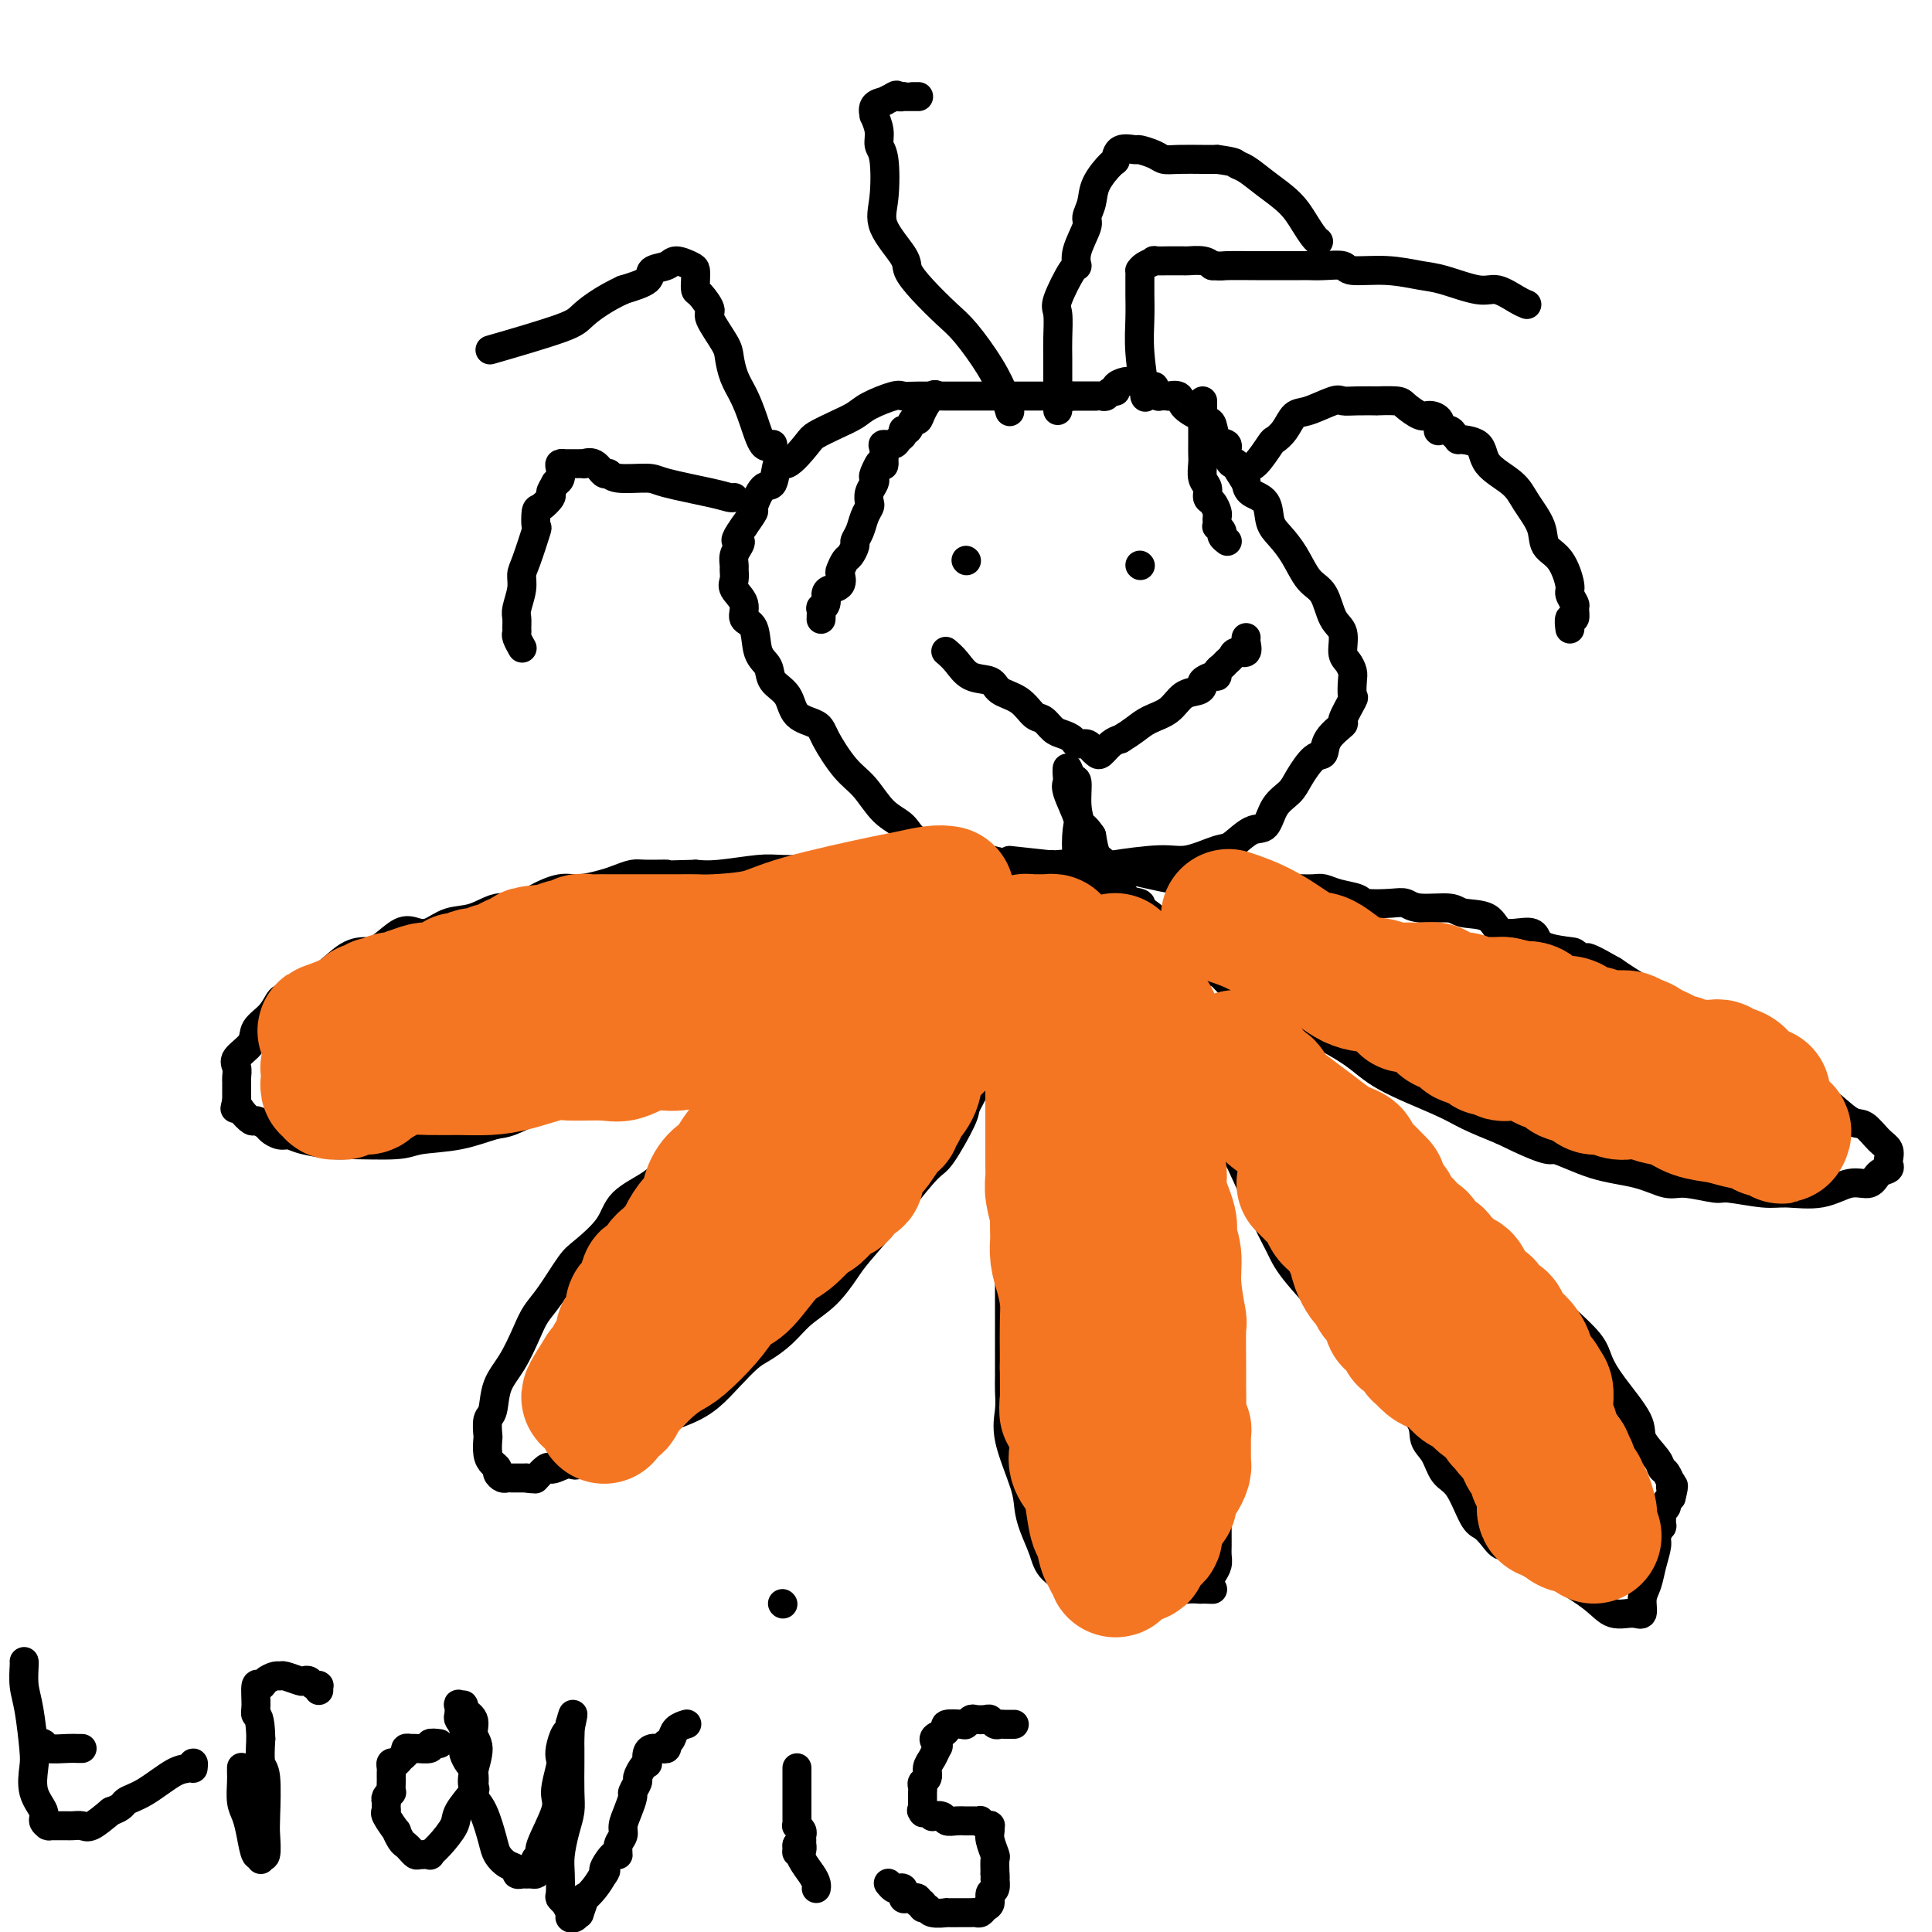 <svg viewBox='0 0 400 400' version='1.1' xmlns='http://www.w3.org/2000/svg' xmlns:xlink='http://www.w3.org/1999/xlink'><g fill='none' stroke='#000000' stroke-width='6' stroke-linecap='round' stroke-linejoin='round'><path d='M227,82c-0.485,-0.000 -0.969,-0.000 -2,0c-1.031,0.000 -2.608,0.000 -4,0c-1.392,-0.000 -2.599,-0.000 -5,0c-2.401,0.000 -5.995,0.000 -9,0c-3.005,-0.000 -5.421,-0.002 -7,0c-1.579,0.002 -2.320,0.006 -4,0c-1.680,-0.006 -4.297,-0.024 -6,0c-1.703,0.024 -2.492,0.089 -3,0c-0.508,-0.089 -0.735,-0.333 -2,0c-1.265,0.333 -3.569,1.241 -5,2c-1.431,0.759 -1.990,1.368 -3,2c-1.010,0.632 -2.470,1.286 -4,2c-1.530,0.714 -3.130,1.489 -4,2c-0.870,0.511 -1.009,0.760 -2,2c-0.991,1.240 -2.834,3.471 -4,4c-1.166,0.529 -1.656,-0.645 -2,0c-0.344,0.645 -0.542,3.109 -1,4c-0.458,0.891 -1.174,0.208 -2,1c-0.826,0.792 -1.761,3.059 -2,4c-0.239,0.941 0.217,0.554 0,1c-0.217,0.446 -1.109,1.723 -2,3'/><path d='M154,109c-2.563,3.583 -1.472,3.039 -1,3c0.472,-0.039 0.323,0.426 0,1c-0.323,0.574 -0.821,1.255 -1,2c-0.179,0.745 -0.040,1.553 0,2c0.040,0.447 -0.019,0.533 0,1c0.019,0.467 0.117,1.316 0,2c-0.117,0.684 -0.450,1.205 0,2c0.450,0.795 1.683,1.864 2,3c0.317,1.136 -0.282,2.338 0,3c0.282,0.662 1.445,0.784 2,2c0.555,1.216 0.503,3.527 1,5c0.497,1.473 1.545,2.110 2,3c0.455,0.890 0.319,2.034 1,3c0.681,0.966 2.180,1.753 3,3c0.820,1.247 0.960,2.954 2,4c1.040,1.046 2.980,1.432 4,2c1.020,0.568 1.120,1.320 2,3c0.880,1.680 2.539,4.289 4,6c1.461,1.711 2.723,2.525 4,4c1.277,1.475 2.570,3.613 4,5c1.430,1.387 2.997,2.025 4,3c1.003,0.975 1.443,2.288 3,3c1.557,0.712 4.231,0.821 6,1c1.769,0.179 2.632,0.426 4,1c1.368,0.574 3.241,1.474 5,2c1.759,0.526 3.405,0.678 4,1c0.595,0.322 0.140,0.816 1,1c0.860,0.184 3.035,0.060 4,0c0.965,-0.060 0.721,-0.055 2,0c1.279,0.055 4.080,0.158 6,0c1.920,-0.158 2.960,-0.579 4,-1'/><path d='M226,179c3.909,0.224 3.181,0.284 5,0c1.819,-0.284 6.184,-0.910 9,-1c2.816,-0.090 4.081,0.358 6,0c1.919,-0.358 4.491,-1.520 6,-2c1.509,-0.480 1.955,-0.278 3,-1c1.045,-0.722 2.688,-2.369 4,-3c1.312,-0.631 2.294,-0.247 3,-1c0.706,-0.753 1.135,-2.645 2,-4c0.865,-1.355 2.166,-2.175 3,-3c0.834,-0.825 1.202,-1.654 2,-3c0.798,-1.346 2.026,-3.208 3,-4c0.974,-0.792 1.694,-0.514 2,-1c0.306,-0.486 0.197,-1.735 1,-3c0.803,-1.265 2.516,-2.545 3,-3c0.484,-0.455 -0.262,-0.086 0,-1c0.262,-0.914 1.532,-3.113 2,-4c0.468,-0.887 0.135,-0.462 0,-1c-0.135,-0.538 -0.073,-2.038 0,-3c0.073,-0.962 0.157,-1.385 0,-2c-0.157,-0.615 -0.555,-1.421 -1,-2c-0.445,-0.579 -0.937,-0.929 -1,-2c-0.063,-1.071 0.304,-2.863 0,-4c-0.304,-1.137 -1.278,-1.620 -2,-3c-0.722,-1.380 -1.192,-3.656 -2,-5c-0.808,-1.344 -1.955,-1.757 -3,-3c-1.045,-1.243 -1.989,-3.316 -3,-5c-1.011,-1.684 -2.089,-2.979 -3,-4c-0.911,-1.021 -1.657,-1.769 -2,-3c-0.343,-1.231 -0.285,-2.947 -1,-4c-0.715,-1.053 -2.204,-1.444 -3,-2c-0.796,-0.556 -0.898,-1.278 -1,-2'/><path d='M258,100c-3.271,-5.121 -1.449,-2.423 -1,-2c0.449,0.423 -0.475,-1.429 -1,-2c-0.525,-0.571 -0.651,0.138 -1,0c-0.349,-0.138 -0.919,-1.122 -1,-2c-0.081,-0.878 0.329,-1.651 0,-2c-0.329,-0.349 -1.395,-0.274 -2,-1c-0.605,-0.726 -0.747,-2.253 -1,-3c-0.253,-0.747 -0.616,-0.716 -1,-1c-0.384,-0.284 -0.791,-0.885 -1,-1c-0.209,-0.115 -0.222,0.256 -1,0c-0.778,-0.256 -2.321,-1.141 -3,-2c-0.679,-0.859 -0.492,-1.694 -1,-2c-0.508,-0.306 -1.709,-0.085 -2,0c-0.291,0.085 0.329,0.033 0,0c-0.329,-0.033 -1.608,-0.046 -2,0c-0.392,0.046 0.102,0.152 0,0c-0.102,-0.152 -0.802,-0.563 -1,-1c-0.198,-0.437 0.105,-0.902 0,-1c-0.105,-0.098 -0.616,0.170 -1,0c-0.384,-0.170 -0.639,-0.777 -1,-1c-0.361,-0.223 -0.828,-0.060 -1,0c-0.172,0.060 -0.049,0.017 0,0c0.049,-0.017 0.025,-0.009 0,0'/><path d='M236,79c0.069,-0.006 0.139,-0.012 0,0c-0.139,0.012 -0.485,0.041 -1,0c-0.515,-0.041 -1.199,-0.151 -2,0c-0.801,0.151 -1.720,0.562 -2,1c-0.280,0.438 0.079,0.902 0,1c-0.079,0.098 -0.595,-0.170 -1,0c-0.405,0.170 -0.700,0.778 -1,1c-0.300,0.222 -0.605,0.060 -1,0c-0.395,-0.060 -0.879,-0.016 -1,0c-0.121,0.016 0.122,0.004 0,0c-0.122,-0.004 -0.610,-0.001 -1,0c-0.390,0.001 -0.682,0.000 -1,0c-0.318,-0.000 -0.663,-0.000 -1,0c-0.337,0.000 -0.668,0.000 -1,0c-0.332,-0.000 -0.666,-0.000 -1,0'/><path d='M222,82c-2.344,0.464 -1.202,0.124 -1,0c0.202,-0.124 -0.534,-0.033 -1,0c-0.466,0.033 -0.661,0.009 -1,0c-0.339,-0.009 -0.822,-0.002 -1,0c-0.178,0.002 -0.051,0.001 0,0c0.051,-0.001 0.025,-0.000 0,0'/><path d='M152,103c-0.222,0.061 -0.444,0.123 -1,0c-0.556,-0.123 -1.444,-0.430 -4,-1c-2.556,-0.570 -6.778,-1.405 -9,-2c-2.222,-0.595 -2.443,-0.952 -4,-1c-1.557,-0.048 -4.449,0.211 -6,0c-1.551,-0.211 -1.759,-0.894 -2,-1c-0.241,-0.106 -0.514,0.364 -1,0c-0.486,-0.364 -1.186,-1.562 -2,-2c-0.814,-0.438 -1.743,-0.117 -2,0c-0.257,0.117 0.156,0.031 0,0c-0.156,-0.031 -0.883,-0.008 -1,0c-0.117,0.008 0.376,0.002 0,0c-0.376,-0.002 -1.621,-0.001 -2,0c-0.379,0.001 0.109,0.002 0,0c-0.109,-0.002 -0.813,-0.008 -1,0c-0.187,0.008 0.143,0.030 0,0c-0.143,-0.030 -0.760,-0.111 -1,0c-0.240,0.111 -0.103,0.415 0,1c0.103,0.585 0.172,1.453 0,2c-0.172,0.547 -0.586,0.774 -1,1'/><path d='M115,100c-0.564,1.043 -0.975,1.650 -1,2c-0.025,0.350 0.335,0.442 0,1c-0.335,0.558 -1.364,1.581 -2,2c-0.636,0.419 -0.878,0.233 -1,1c-0.122,0.767 -0.123,2.486 0,3c0.123,0.514 0.369,-0.178 0,1c-0.369,1.178 -1.353,4.227 -2,6c-0.647,1.773 -0.958,2.272 -1,3c-0.042,0.728 0.185,1.687 0,3c-0.185,1.313 -0.783,2.981 -1,4c-0.217,1.019 -0.054,1.391 0,2c0.054,0.609 0.001,1.456 0,2c-0.001,0.544 0.052,0.787 0,1c-0.052,0.213 -0.210,0.397 0,1c0.210,0.603 0.787,1.624 1,2c0.213,0.376 0.061,0.107 0,0c-0.061,-0.107 -0.030,-0.054 0,0'/><path d='M160,92c-0.665,0.439 -1.331,0.879 -2,0c-0.669,-0.879 -1.343,-3.075 -2,-5c-0.657,-1.925 -1.298,-3.577 -2,-5c-0.702,-1.423 -1.465,-2.617 -2,-4c-0.535,-1.383 -0.844,-2.956 -1,-4c-0.156,-1.044 -0.161,-1.560 -1,-3c-0.839,-1.440 -2.512,-3.803 -3,-5c-0.488,-1.197 0.209,-1.228 0,-2c-0.209,-0.772 -1.325,-2.286 -2,-3c-0.675,-0.714 -0.909,-0.627 -1,-1c-0.091,-0.373 -0.039,-1.207 0,-2c0.039,-0.793 0.066,-1.545 0,-2c-0.066,-0.455 -0.224,-0.613 -1,-1c-0.776,-0.387 -2.169,-1.001 -3,-1c-0.831,0.001 -1.099,0.619 -2,1c-0.901,0.381 -2.435,0.526 -3,1c-0.565,0.474 -0.161,1.278 -1,2c-0.839,0.722 -2.919,1.361 -5,2'/><path d='M129,60c-3.882,1.788 -6.587,3.758 -8,5c-1.413,1.242 -1.534,1.758 -5,3c-3.466,1.242 -10.276,3.212 -13,4c-2.724,0.788 -1.362,0.394 0,0'/><path d='M209,85c0.057,0.208 0.113,0.416 0,0c-0.113,-0.416 -0.396,-1.458 -1,-3c-0.604,-1.542 -1.528,-3.586 -3,-6c-1.472,-2.414 -3.490,-5.199 -5,-7c-1.510,-1.801 -2.511,-2.616 -4,-4c-1.489,-1.384 -3.467,-3.335 -5,-5c-1.533,-1.665 -2.620,-3.045 -3,-4c-0.380,-0.955 -0.053,-1.487 -1,-3c-0.947,-1.513 -3.167,-4.007 -4,-6c-0.833,-1.993 -0.280,-3.484 0,-6c0.280,-2.516 0.286,-6.056 0,-8c-0.286,-1.944 -0.863,-2.293 -1,-3c-0.137,-0.707 0.167,-1.773 0,-3c-0.167,-1.227 -0.805,-2.616 -1,-3c-0.195,-0.384 0.051,0.238 0,0c-0.051,-0.238 -0.400,-1.334 0,-2c0.400,-0.666 1.551,-0.900 2,-1c0.449,-0.100 0.198,-0.065 0,0c-0.198,0.065 -0.342,0.162 0,0c0.342,-0.162 1.171,-0.581 2,-1'/><path d='M185,20c0.783,-0.619 0.739,-0.166 1,0c0.261,0.166 0.827,0.044 1,0c0.173,-0.044 -0.046,-0.012 0,0c0.046,0.012 0.359,0.003 1,0c0.641,-0.003 1.612,-0.001 2,0c0.388,0.001 0.194,0.000 0,0'/><path d='M237,82c0.113,0.308 0.227,0.616 0,-1c-0.227,-1.616 -0.793,-5.158 -1,-8c-0.207,-2.842 -0.055,-4.986 0,-7c0.055,-2.014 0.014,-3.898 0,-5c-0.014,-1.102 -0.002,-1.422 0,-2c0.002,-0.578 -0.005,-1.412 0,-2c0.005,-0.588 0.023,-0.928 0,-1c-0.023,-0.072 -0.086,0.124 0,0c0.086,-0.124 0.322,-0.569 1,-1c0.678,-0.431 1.796,-0.848 2,-1c0.204,-0.152 -0.508,-0.041 0,0c0.508,0.041 2.237,0.010 3,0c0.763,-0.010 0.561,0.000 1,0c0.439,-0.000 1.520,-0.010 2,0c0.480,0.010 0.360,0.041 1,0c0.640,-0.041 2.040,-0.155 3,0c0.960,0.155 1.480,0.577 2,1'/><path d='M251,55c2.217,0.155 1.759,0.041 3,0c1.241,-0.041 4.182,-0.011 6,0c1.818,0.011 2.512,0.002 4,0c1.488,-0.002 3.770,0.004 5,0c1.230,-0.004 1.407,-0.016 2,0c0.593,0.016 1.600,0.060 3,0c1.400,-0.060 3.193,-0.225 4,0c0.807,0.225 0.628,0.839 2,1c1.372,0.161 4.295,-0.130 7,0c2.705,0.130 5.193,0.682 7,1c1.807,0.318 2.933,0.400 5,1c2.067,0.600 5.076,1.716 7,2c1.924,0.284 2.763,-0.264 4,0c1.237,0.264 2.871,1.340 4,2c1.129,0.660 1.751,0.903 2,1c0.249,0.097 0.124,0.049 0,0'/><path d='M258,98c-0.140,-0.425 -0.280,-0.851 0,-1c0.280,-0.149 0.981,-0.023 2,-1c1.019,-0.977 2.357,-3.059 3,-4c0.643,-0.941 0.592,-0.743 1,-1c0.408,-0.257 1.274,-0.969 2,-2c0.726,-1.031 1.312,-2.381 2,-3c0.688,-0.619 1.479,-0.506 3,-1c1.521,-0.494 3.773,-1.596 5,-2c1.227,-0.404 1.428,-0.109 2,0c0.572,0.109 1.513,0.031 3,0c1.487,-0.031 3.518,-0.015 4,0c0.482,0.015 -0.587,0.028 0,0c0.587,-0.028 2.830,-0.097 4,0c1.170,0.097 1.267,0.359 2,1c0.733,0.641 2.104,1.660 3,2c0.896,0.340 1.319,-0.001 2,0c0.681,0.001 1.622,0.343 2,1c0.378,0.657 0.194,1.630 0,2c-0.194,0.370 -0.398,0.138 0,0c0.398,-0.138 1.400,-0.182 2,0c0.600,0.182 0.800,0.591 1,1'/><path d='M301,90c1.853,1.300 0.487,1.049 1,1c0.513,-0.049 2.905,0.104 4,1c1.095,0.896 0.894,2.537 2,4c1.106,1.463 3.521,2.749 5,4c1.479,1.251 2.022,2.468 3,4c0.978,1.532 2.391,3.379 3,5c0.609,1.621 0.416,3.016 1,4c0.584,0.984 1.946,1.558 3,3c1.054,1.442 1.800,3.754 2,5c0.200,1.246 -0.146,1.428 0,2c0.146,0.572 0.785,1.534 1,2c0.215,0.466 0.005,0.437 0,1c-0.005,0.563 0.195,1.718 0,2c-0.195,0.282 -0.783,-0.309 -1,0c-0.217,0.309 -0.062,1.517 0,2c0.062,0.483 0.031,0.242 0,0'/><path d='M219,85c-0.000,-0.291 -0.000,-0.582 0,-1c0.000,-0.418 0.001,-0.963 0,-2c-0.001,-1.037 -0.003,-2.567 0,-4c0.003,-1.433 0.011,-2.770 0,-4c-0.011,-1.230 -0.041,-2.352 0,-4c0.041,-1.648 0.152,-3.821 0,-5c-0.152,-1.179 -0.569,-1.363 0,-3c0.569,-1.637 2.123,-4.727 3,-6c0.877,-1.273 1.076,-0.728 1,-1c-0.076,-0.272 -0.426,-1.362 0,-3c0.426,-1.638 1.627,-3.823 2,-5c0.373,-1.177 -0.082,-1.347 0,-2c0.082,-0.653 0.702,-1.790 1,-3c0.298,-1.210 0.273,-2.492 1,-4c0.727,-1.508 2.206,-3.242 3,-4c0.794,-0.758 0.902,-0.540 1,-1c0.098,-0.460 0.186,-1.598 1,-2c0.814,-0.402 2.355,-0.069 3,0c0.645,0.069 0.396,-0.125 1,0c0.604,0.125 2.062,0.569 3,1c0.938,0.431 1.354,0.847 2,1c0.646,0.153 1.520,0.041 3,0c1.480,-0.041 3.566,-0.012 5,0c1.434,0.012 2.217,0.006 3,0'/><path d='M252,33c3.925,0.510 3.737,0.786 4,1c0.263,0.214 0.977,0.365 2,1c1.023,0.635 2.355,1.753 4,3c1.645,1.247 3.604,2.621 5,4c1.396,1.379 2.230,2.761 3,4c0.770,1.239 1.477,2.333 2,3c0.523,0.667 0.864,0.905 1,1c0.136,0.095 0.068,0.048 0,0'/><path d='M194,82c-0.220,-0.275 -0.440,-0.549 -1,0c-0.560,0.549 -1.461,1.922 -2,3c-0.539,1.078 -0.718,1.861 -1,2c-0.282,0.139 -0.667,-0.366 -1,0c-0.333,0.366 -0.613,1.605 -1,2c-0.387,0.395 -0.882,-0.052 -1,0c-0.118,0.052 0.140,0.603 0,1c-0.140,0.397 -0.679,0.639 -1,1c-0.321,0.361 -0.426,0.840 -1,1c-0.574,0.160 -1.618,0.002 -2,0c-0.382,-0.002 -0.103,0.153 0,1c0.103,0.847 0.029,2.385 0,3c-0.029,0.615 -0.015,0.308 0,0'/><path d='M183,96c-1.869,2.058 -1.040,0.203 -1,0c0.040,-0.203 -0.707,1.245 -1,2c-0.293,0.755 -0.130,0.818 0,1c0.130,0.182 0.228,0.485 0,1c-0.228,0.515 -0.782,1.244 -1,2c-0.218,0.756 -0.101,1.541 0,2c0.101,0.459 0.186,0.594 0,1c-0.186,0.406 -0.641,1.082 -1,2c-0.359,0.918 -0.621,2.076 -1,3c-0.379,0.924 -0.876,1.614 -1,2c-0.124,0.386 0.124,0.470 0,1c-0.124,0.530 -0.620,1.508 -1,2c-0.380,0.492 -0.644,0.499 -1,1c-0.356,0.501 -0.803,1.495 -1,2c-0.197,0.505 -0.143,0.520 0,1c0.143,0.480 0.374,1.425 0,2c-0.374,0.575 -1.354,0.779 -2,1c-0.646,0.221 -0.958,0.459 -1,1c-0.042,0.541 0.185,1.385 0,2c-0.185,0.615 -0.782,1.002 -1,1c-0.218,-0.002 -0.059,-0.392 0,0c0.059,0.392 0.016,1.567 0,2c-0.016,0.433 -0.005,0.124 0,0c0.005,-0.124 0.002,-0.062 0,0'/><path d='M200,116c0.000,0.000 0.100,0.100 0.1,0.1'/><path d='M236,117c0.000,0.000 0.100,0.100 0.1,0.1'/><path d='M196,135c-0.166,-0.140 -0.331,-0.280 0,0c0.331,0.280 1.159,0.980 2,2c0.841,1.020 1.695,2.361 3,3c1.305,0.639 3.059,0.576 4,1c0.941,0.424 1.067,1.336 2,2c0.933,0.664 2.672,1.081 4,2c1.328,0.919 2.244,2.340 3,3c0.756,0.660 1.353,0.559 2,1c0.647,0.441 1.343,1.424 2,2c0.657,0.576 1.275,0.746 2,1c0.725,0.254 1.556,0.593 2,1c0.444,0.407 0.499,0.881 1,1c0.501,0.119 1.447,-0.118 2,0c0.553,0.118 0.715,0.593 1,1c0.285,0.407 0.695,0.748 1,1c0.305,0.252 0.505,0.414 1,0c0.495,-0.414 1.284,-1.404 2,-2c0.716,-0.596 1.358,-0.798 2,-1'/><path d='M232,153c1.326,-0.816 2.141,-1.356 3,-2c0.859,-0.644 1.761,-1.391 3,-2c1.239,-0.609 2.814,-1.080 4,-2c1.186,-0.920 1.985,-2.289 3,-3c1.015,-0.711 2.248,-0.764 3,-1c0.752,-0.236 1.024,-0.655 1,-1c-0.024,-0.345 -0.343,-0.617 0,-1c0.343,-0.383 1.349,-0.876 2,-1c0.651,-0.124 0.948,0.122 1,0c0.052,-0.122 -0.142,-0.611 0,-1c0.142,-0.389 0.620,-0.677 1,-1c0.380,-0.323 0.662,-0.682 1,-1c0.338,-0.318 0.732,-0.597 1,-1c0.268,-0.403 0.412,-0.931 1,-1c0.588,-0.069 1.622,0.322 2,0c0.378,-0.322 0.102,-1.356 0,-2c-0.102,-0.644 -0.029,-0.898 0,-1c0.029,-0.102 0.015,-0.051 0,0'/><path d='M249,83c0.000,0.000 0.000,1.000 0,1'/><path d='M249,84c0.000,0.339 0.000,0.686 0,1c-0.000,0.314 -0.000,0.594 0,1c0.000,0.406 0.000,0.938 0,1c-0.000,0.062 -0.000,-0.345 0,0c0.000,0.345 0.000,1.442 0,2c-0.000,0.558 -0.001,0.576 0,1c0.001,0.424 0.004,1.254 0,2c-0.004,0.746 -0.016,1.408 0,2c0.016,0.592 0.060,1.113 0,2c-0.060,0.887 -0.222,2.139 0,3c0.222,0.861 0.830,1.330 1,2c0.170,0.670 -0.098,1.541 0,2c0.098,0.459 0.562,0.505 1,1c0.438,0.495 0.848,1.438 1,2c0.152,0.562 0.045,0.742 0,1c-0.045,0.258 -0.027,0.594 0,1c0.027,0.406 0.064,0.883 0,1c-0.064,0.117 -0.227,-0.126 0,0c0.227,0.126 0.846,0.622 1,1c0.154,0.378 -0.155,0.637 0,1c0.155,0.363 0.773,0.829 1,1c0.227,0.171 0.061,0.046 0,0c-0.061,-0.046 -0.017,-0.013 0,0c0.017,0.013 0.009,0.007 0,0'/><path d='M202,179c-0.430,-0.008 -0.859,-0.016 -2,0c-1.141,0.016 -2.992,0.057 -4,0c-1.008,-0.057 -1.173,-0.211 -2,0c-0.827,0.211 -2.318,0.789 -4,1c-1.682,0.211 -3.556,0.057 -5,0c-1.444,-0.057 -2.459,-0.015 -4,0c-1.541,0.015 -3.608,0.003 -5,0c-1.392,-0.003 -2.108,0.003 -3,0c-0.892,-0.003 -1.960,-0.015 -4,0c-2.040,0.015 -5.052,0.055 -7,0c-1.948,-0.055 -2.832,-0.207 -5,0c-2.168,0.207 -5.619,0.773 -8,1c-2.381,0.227 -3.690,0.113 -5,0'/><path d='M144,181c-10.127,0.306 -6.444,0.071 -6,0c0.444,-0.071 -2.352,0.024 -4,0c-1.648,-0.024 -2.147,-0.165 -3,0c-0.853,0.165 -2.058,0.638 -3,1c-0.942,0.362 -1.620,0.613 -3,1c-1.380,0.387 -3.463,0.911 -5,1c-1.537,0.089 -2.528,-0.256 -4,0c-1.472,0.256 -3.425,1.114 -5,2c-1.575,0.886 -2.771,1.800 -4,2c-1.229,0.200 -2.493,-0.314 -4,0c-1.507,0.314 -3.259,1.454 -5,2c-1.741,0.546 -3.470,0.496 -5,1c-1.530,0.504 -2.859,1.561 -4,2c-1.141,0.439 -2.092,0.261 -3,0c-0.908,-0.261 -1.773,-0.605 -3,0c-1.227,0.605 -2.816,2.159 -4,3c-1.184,0.841 -1.963,0.968 -3,1c-1.037,0.032 -2.333,-0.032 -4,1c-1.667,1.032 -3.705,3.161 -5,4c-1.295,0.839 -1.847,0.388 -3,1c-1.153,0.612 -2.909,2.288 -4,3c-1.091,0.712 -1.519,0.460 -2,1c-0.481,0.540 -1.015,1.874 -2,3c-0.985,1.126 -2.422,2.046 -3,3c-0.578,0.954 -0.299,1.942 -1,3c-0.701,1.058 -2.384,2.184 -3,3c-0.616,0.816 -0.165,1.321 0,2c0.165,0.679 0.044,1.533 0,2c-0.044,0.467 -0.012,0.549 0,1c0.012,0.451 0.003,1.272 0,2c-0.003,0.728 -0.002,1.364 0,2'/><path d='M49,228c-0.649,2.520 -0.272,1.319 0,1c0.272,-0.319 0.439,0.243 1,1c0.561,0.757 1.515,1.709 2,2c0.485,0.291 0.500,-0.081 1,0c0.500,0.081 1.485,0.613 2,1c0.515,0.387 0.562,0.629 1,1c0.438,0.371 1.269,0.870 2,1c0.731,0.130 1.361,-0.108 2,0c0.639,0.108 1.286,0.561 3,1c1.714,0.439 4.493,0.862 6,1c1.507,0.138 1.741,-0.009 4,0c2.259,0.009 6.544,0.173 9,0c2.456,-0.173 3.084,-0.685 5,-1c1.916,-0.315 5.120,-0.435 8,-1c2.880,-0.565 5.436,-1.577 7,-2c1.564,-0.423 2.138,-0.258 4,-1c1.862,-0.742 5.013,-2.389 7,-3c1.987,-0.611 2.810,-0.184 5,-1c2.190,-0.816 5.747,-2.875 8,-4c2.253,-1.125 3.203,-1.317 5,-2c1.797,-0.683 4.442,-1.856 7,-3c2.558,-1.144 5.030,-2.260 7,-3c1.970,-0.740 3.438,-1.104 6,-2c2.562,-0.896 6.218,-2.323 9,-3c2.782,-0.677 4.688,-0.602 6,-1c1.312,-0.398 2.028,-1.269 4,-2c1.972,-0.731 5.200,-1.323 7,-2c1.800,-0.677 2.173,-1.439 3,-2c0.827,-0.561 2.107,-0.920 3,-1c0.893,-0.080 1.398,0.120 2,0c0.602,-0.120 1.301,-0.560 2,-1'/><path d='M187,202c15.073,-5.321 6.754,-2.122 4,-1c-2.754,1.122 0.055,0.168 2,-1c1.945,-1.168 3.025,-2.550 4,-3c0.975,-0.450 1.845,0.033 3,0c1.155,-0.033 2.595,-0.583 3,-1c0.405,-0.417 -0.225,-0.700 0,-1c0.225,-0.300 1.304,-0.615 2,-1c0.696,-0.385 1.010,-0.838 1,-1c-0.010,-0.162 -0.344,-0.032 0,0c0.344,0.032 1.366,-0.034 2,0c0.634,0.034 0.878,0.167 1,0c0.122,-0.167 0.121,-0.633 0,-1c-0.121,-0.367 -0.361,-0.634 0,-1c0.361,-0.366 1.322,-0.830 2,-1c0.678,-0.170 1.071,-0.046 1,0c-0.071,0.046 -0.607,0.012 -1,0c-0.393,-0.012 -0.644,-0.003 -1,0c-0.356,0.003 -0.816,0.001 -1,0c-0.184,-0.001 -0.092,-0.000 0,0'/><path d='M209,190c3.386,-1.566 0.851,0.519 0,1c-0.851,0.481 -0.018,-0.641 0,-1c0.018,-0.359 -0.780,0.043 -1,0c-0.220,-0.043 0.136,-0.533 0,-1c-0.136,-0.467 -0.766,-0.910 -1,-1c-0.234,-0.090 -0.073,0.172 0,0c0.073,-0.172 0.058,-0.778 0,-1c-0.058,-0.222 -0.160,-0.059 0,0c0.160,0.059 0.582,0.016 1,0c0.418,-0.016 0.834,-0.005 1,0c0.166,0.005 0.083,0.002 0,0'/><path d='M214,184c-0.094,-0.055 -0.188,-0.109 -1,0c-0.812,0.109 -2.341,0.383 -3,1c-0.659,0.617 -0.448,1.578 -1,2c-0.552,0.422 -1.866,0.307 -3,1c-1.134,0.693 -2.087,2.196 -3,3c-0.913,0.804 -1.785,0.911 -3,2c-1.215,1.089 -2.772,3.161 -4,4c-1.228,0.839 -2.125,0.445 -3,1c-0.875,0.555 -1.727,2.059 -3,3c-1.273,0.941 -2.967,1.320 -4,2c-1.033,0.680 -1.405,1.660 -3,3c-1.595,1.340 -4.414,3.040 -6,4c-1.586,0.960 -1.938,1.179 -3,2c-1.062,0.821 -2.834,2.245 -4,3c-1.166,0.755 -1.725,0.842 -2,1c-0.275,0.158 -0.266,0.389 -1,1c-0.734,0.611 -2.210,1.603 -3,2c-0.790,0.397 -0.895,0.198 -1,0'/><path d='M163,219c-8.525,5.763 -4.338,2.672 -3,2c1.338,-0.672 -0.172,1.075 -1,2c-0.828,0.925 -0.973,1.026 -2,2c-1.027,0.974 -2.936,2.819 -4,4c-1.064,1.181 -1.283,1.697 -3,3c-1.717,1.303 -4.932,3.393 -7,5c-2.068,1.607 -2.987,2.731 -4,4c-1.013,1.269 -2.118,2.682 -4,4c-1.882,1.318 -4.541,2.540 -6,4c-1.459,1.460 -1.718,3.156 -3,5c-1.282,1.844 -3.589,3.835 -5,5c-1.411,1.165 -1.928,1.504 -3,3c-1.072,1.496 -2.701,4.148 -4,6c-1.299,1.852 -2.270,2.902 -3,4c-0.730,1.098 -1.219,2.242 -2,4c-0.781,1.758 -1.856,4.128 -3,6c-1.144,1.872 -2.359,3.245 -3,5c-0.641,1.755 -0.708,3.891 -1,5c-0.292,1.109 -0.807,1.190 -1,2c-0.193,0.810 -0.062,2.350 0,3c0.062,0.650 0.054,0.412 0,1c-0.054,0.588 -0.155,2.004 0,3c0.155,0.996 0.566,1.573 1,2c0.434,0.427 0.890,0.703 1,1c0.110,0.297 -0.125,0.616 0,1c0.125,0.384 0.611,0.835 1,1c0.389,0.165 0.682,0.044 1,0c0.318,-0.044 0.663,-0.012 1,0c0.337,0.012 0.668,0.003 1,0c0.332,-0.003 0.666,-0.001 1,0c0.334,0.001 0.667,0.000 1,0'/><path d='M109,306c1.374,0.318 1.808,0.113 2,0c0.192,-0.113 0.144,-0.134 0,0c-0.144,0.134 -0.382,0.423 0,0c0.382,-0.423 1.383,-1.560 2,-2c0.617,-0.440 0.849,-0.185 1,0c0.151,0.185 0.221,0.301 1,0c0.779,-0.301 2.267,-1.018 3,-1c0.733,0.018 0.712,0.770 2,0c1.288,-0.770 3.884,-3.062 6,-4c2.116,-0.938 3.752,-0.522 5,-1c1.248,-0.478 2.109,-1.851 4,-3c1.891,-1.149 4.812,-2.075 7,-3c2.188,-0.925 3.642,-1.850 5,-3c1.358,-1.150 2.620,-2.527 4,-4c1.380,-1.473 2.879,-3.043 4,-4c1.121,-0.957 1.865,-1.303 3,-2c1.135,-0.697 2.660,-1.747 4,-3c1.340,-1.253 2.495,-2.710 4,-4c1.505,-1.290 3.359,-2.414 5,-4c1.641,-1.586 3.069,-3.633 4,-5c0.931,-1.367 1.363,-2.052 3,-4c1.637,-1.948 4.477,-5.159 6,-7c1.523,-1.841 1.727,-2.312 3,-4c1.273,-1.688 3.615,-4.592 5,-6c1.385,-1.408 1.814,-1.319 3,-3c1.186,-1.681 3.130,-5.131 4,-7c0.870,-1.869 0.667,-2.158 1,-3c0.333,-0.842 1.203,-2.236 2,-4c0.797,-1.764 1.522,-3.898 2,-6c0.478,-2.102 0.708,-4.172 1,-6c0.292,-1.828 0.646,-3.414 1,-5'/><path d='M206,208c1.674,-5.563 0.357,-3.971 0,-4c-0.357,-0.029 0.244,-1.677 1,-3c0.756,-1.323 1.667,-2.319 2,-3c0.333,-0.681 0.089,-1.047 0,-2c-0.089,-0.953 -0.024,-2.494 0,-3c0.024,-0.506 0.006,0.023 0,0c-0.006,-0.023 -0.002,-0.596 0,-1c0.002,-0.404 0.000,-0.638 0,-1c-0.000,-0.362 -0.000,-0.853 0,-1c0.000,-0.147 0.000,0.051 0,0c-0.000,-0.051 -0.000,-0.352 0,0c0.000,0.352 0.000,1.357 0,2c-0.000,0.643 -0.000,0.923 0,1c0.000,0.077 0.000,-0.051 0,0c-0.000,0.051 -0.000,0.280 0,1c0.000,0.720 0.000,1.932 0,3c-0.000,1.068 -0.000,1.990 0,3c0.000,1.010 0.000,2.106 0,3c-0.000,0.894 -0.000,1.587 0,3c0.000,1.413 0.000,3.547 0,5c-0.000,1.453 -0.000,2.227 0,3'/><path d='M209,214c-0.000,4.693 -0.000,4.425 0,5c0.000,0.575 0.000,1.992 0,3c-0.000,1.008 -0.000,1.607 0,3c0.000,1.393 0.000,3.581 0,5c-0.000,1.419 -0.000,2.069 0,4c0.000,1.931 0.000,5.143 0,7c-0.000,1.857 -0.000,2.360 0,4c0.000,1.640 0.000,4.419 0,7c-0.000,2.581 -0.000,4.966 0,7c0.000,2.034 0.000,3.717 0,6c-0.000,2.283 -0.000,5.166 0,7c0.000,1.834 0.001,2.618 0,4c-0.001,1.382 -0.003,3.362 0,5c0.003,1.638 0.011,2.934 0,4c-0.011,1.066 -0.042,1.902 0,3c0.042,1.098 0.157,2.459 0,4c-0.157,1.541 -0.585,3.262 0,6c0.585,2.738 2.184,6.494 3,9c0.816,2.506 0.848,3.764 1,5c0.152,1.236 0.425,2.450 1,4c0.575,1.550 1.451,3.434 2,5c0.549,1.566 0.771,2.813 2,4c1.229,1.187 3.467,2.315 5,3c1.533,0.685 2.362,0.929 3,1c0.638,0.071 1.085,-0.030 3,0c1.915,0.030 5.299,0.190 7,0c1.701,-0.190 1.718,-0.730 3,-1c1.282,-0.270 3.828,-0.268 5,0c1.172,0.268 0.969,0.803 1,1c0.031,0.197 0.294,0.056 1,0c0.706,-0.056 1.853,-0.028 3,0'/><path d='M249,329c4.035,0.145 1.123,0.009 0,0c-1.123,-0.009 -0.459,0.111 0,0c0.459,-0.111 0.711,-0.451 1,-1c0.289,-0.549 0.613,-1.306 1,-2c0.387,-0.694 0.835,-1.326 1,-2c0.165,-0.674 0.045,-1.390 0,-2c-0.045,-0.610 -0.015,-1.113 0,-2c0.015,-0.887 0.015,-2.159 0,-3c-0.015,-0.841 -0.047,-1.251 0,-2c0.047,-0.749 0.171,-1.837 0,-3c-0.171,-1.163 -0.638,-2.400 -1,-5c-0.362,-2.600 -0.619,-6.563 -1,-9c-0.381,-2.437 -0.887,-3.349 -1,-7c-0.113,-3.651 0.166,-10.041 0,-15c-0.166,-4.959 -0.778,-8.488 -1,-12c-0.222,-3.512 -0.053,-7.009 0,-12c0.053,-4.991 -0.010,-11.478 0,-15c0.010,-3.522 0.091,-4.079 0,-6c-0.091,-1.921 -0.355,-5.206 -1,-7c-0.645,-1.794 -1.671,-2.098 -2,-3c-0.329,-0.902 0.039,-2.401 0,-4c-0.039,-1.599 -0.487,-3.298 -1,-5c-0.513,-1.702 -1.093,-3.407 -2,-6c-0.907,-2.593 -2.143,-6.074 -3,-8c-0.857,-1.926 -1.335,-2.295 -2,-4c-0.665,-1.705 -1.516,-4.745 -2,-6c-0.484,-1.255 -0.602,-0.726 -1,-1c-0.398,-0.274 -1.076,-1.352 -2,-3c-0.924,-1.648 -2.095,-3.867 -3,-5c-0.905,-1.133 -1.544,-1.181 -2,-2c-0.456,-0.819 -0.728,-2.410 -1,-4'/><path d='M226,173c-1.781,-2.611 -1.735,-1.637 -2,-2c-0.265,-0.363 -0.842,-2.062 -1,-4c-0.158,-1.938 0.102,-4.114 0,-5c-0.102,-0.886 -0.565,-0.483 -1,-1c-0.435,-0.517 -0.841,-1.953 -1,-2c-0.159,-0.047 -0.071,1.297 0,2c0.071,0.703 0.123,0.766 0,1c-0.123,0.234 -0.422,0.638 0,2c0.422,1.362 1.565,3.682 2,5c0.435,1.318 0.161,1.633 0,3c-0.161,1.367 -0.210,3.786 0,5c0.210,1.214 0.677,1.221 1,2c0.323,0.779 0.501,2.328 1,4c0.499,1.672 1.319,3.466 2,5c0.681,1.534 1.223,2.809 2,5c0.777,2.191 1.789,5.299 3,7c1.211,1.701 2.621,1.994 3,3c0.379,1.006 -0.273,2.724 1,5c1.273,2.276 4.471,5.109 6,7c1.529,1.891 1.390,2.838 2,4c0.610,1.162 1.971,2.537 3,4c1.029,1.463 1.728,3.013 2,4c0.272,0.987 0.118,1.411 1,3c0.882,1.589 2.802,4.343 4,6c1.198,1.657 1.675,2.218 3,5c1.325,2.782 3.499,7.787 5,11c1.501,3.213 2.330,4.634 3,6c0.670,1.366 1.180,2.675 3,5c1.820,2.325 4.948,5.664 7,8c2.052,2.336 3.026,3.668 4,5'/><path d='M279,276c2.897,3.586 4.639,6.051 6,8c1.361,1.949 2.342,3.383 4,5c1.658,1.617 3.994,3.416 5,5c1.006,1.584 0.682,2.953 1,4c0.318,1.047 1.278,1.771 2,3c0.722,1.229 1.204,2.961 2,4c0.796,1.039 1.904,1.383 3,3c1.096,1.617 2.180,4.508 3,6c0.820,1.492 1.376,1.586 2,2c0.624,0.414 1.314,1.147 2,2c0.686,0.853 1.367,1.827 2,2c0.633,0.173 1.219,-0.453 2,0c0.781,0.453 1.758,1.986 3,3c1.242,1.014 2.748,1.511 4,2c1.252,0.489 2.248,0.971 4,2c1.752,1.029 4.258,2.606 6,4c1.742,1.394 2.718,2.604 4,3c1.282,0.396 2.868,-0.021 4,0c1.132,0.021 1.810,0.479 2,0c0.190,-0.479 -0.108,-1.895 0,-3c0.108,-1.105 0.621,-1.898 1,-3c0.379,-1.102 0.623,-2.514 1,-4c0.377,-1.486 0.886,-3.046 1,-4c0.114,-0.954 -0.167,-1.302 0,-2c0.167,-0.698 0.781,-1.745 1,-2c0.219,-0.255 0.044,0.283 0,0c-0.044,-0.283 0.043,-1.385 0,-2c-0.043,-0.615 -0.218,-0.742 0,-1c0.218,-0.258 0.828,-0.646 1,-1c0.172,-0.354 -0.094,-0.672 0,-1c0.094,-0.328 0.547,-0.664 1,-1'/><path d='M346,310c0.931,-3.633 0.260,-2.216 0,-2c-0.260,0.216 -0.109,-0.769 0,-1c0.109,-0.231 0.175,0.293 0,0c-0.175,-0.293 -0.593,-1.405 -1,-2c-0.407,-0.595 -0.805,-0.675 -1,-1c-0.195,-0.325 -0.189,-0.894 -1,-2c-0.811,-1.106 -2.441,-2.748 -3,-4c-0.559,-1.252 -0.047,-2.113 -1,-4c-0.953,-1.887 -3.373,-4.800 -5,-7c-1.627,-2.200 -2.463,-3.688 -3,-5c-0.537,-1.312 -0.775,-2.449 -2,-4c-1.225,-1.551 -3.436,-3.517 -5,-5c-1.564,-1.483 -2.482,-2.482 -4,-4c-1.518,-1.518 -3.636,-3.556 -5,-5c-1.364,-1.444 -1.973,-2.295 -3,-3c-1.027,-0.705 -2.473,-1.262 -4,-3c-1.527,-1.738 -3.135,-4.655 -4,-6c-0.865,-1.345 -0.988,-1.119 -2,-2c-1.012,-0.881 -2.913,-2.868 -4,-4c-1.087,-1.132 -1.359,-1.407 -2,-2c-0.641,-0.593 -1.651,-1.504 -2,-2c-0.349,-0.496 -0.037,-0.578 0,-1c0.037,-0.422 -0.201,-1.184 -1,-2c-0.799,-0.816 -2.159,-1.687 -3,-2c-0.841,-0.313 -1.162,-0.069 -2,-1c-0.838,-0.931 -2.193,-3.037 -3,-4c-0.807,-0.963 -1.067,-0.783 -2,-1c-0.933,-0.217 -2.539,-0.831 -4,-2c-1.461,-1.169 -2.778,-2.892 -4,-4c-1.222,-1.108 -2.349,-1.602 -4,-3c-1.651,-1.398 -3.825,-3.699 -6,-6'/><path d='M265,216c-4.855,-4.532 -2.993,-4.363 -3,-5c-0.007,-0.637 -1.883,-2.081 -4,-4c-2.117,-1.919 -4.474,-4.315 -6,-6c-1.526,-1.685 -2.219,-2.660 -4,-4c-1.781,-1.340 -4.648,-3.045 -6,-4c-1.352,-0.955 -1.189,-1.159 -2,-2c-0.811,-0.841 -2.595,-2.318 -4,-3c-1.405,-0.682 -2.429,-0.568 -3,-1c-0.571,-0.432 -0.687,-1.409 -1,-2c-0.313,-0.591 -0.823,-0.796 -1,-1c-0.177,-0.204 -0.023,-0.407 0,0c0.023,0.407 -0.086,1.424 1,2c1.086,0.576 3.367,0.710 4,1c0.633,0.290 -0.382,0.737 0,2c0.382,1.263 2.162,3.341 3,4c0.838,0.659 0.733,-0.101 1,0c0.267,0.101 0.905,1.062 2,2c1.095,0.938 2.648,1.852 3,2c0.352,0.148 -0.497,-0.469 0,0c0.497,0.469 2.340,2.024 4,3c1.660,0.976 3.136,1.373 4,2c0.864,0.627 1.116,1.485 3,3c1.884,1.515 5.399,3.687 8,5c2.601,1.313 4.286,1.769 7,3c2.714,1.231 6.457,3.239 9,5c2.543,1.761 3.888,3.276 7,5c3.112,1.724 7.992,3.656 11,5c3.008,1.344 4.145,2.098 6,3c1.855,0.902 4.427,1.951 7,3'/><path d='M311,234c10.638,5.234 9.732,3.818 11,4c1.268,0.182 4.711,1.962 8,3c3.289,1.038 6.424,1.335 9,2c2.576,0.665 4.594,1.699 6,2c1.406,0.301 2.200,-0.130 4,0c1.800,0.130 4.605,0.822 6,1c1.395,0.178 1.380,-0.156 3,0c1.620,0.156 4.875,0.804 7,1c2.125,0.196 3.121,-0.059 5,0c1.879,0.059 4.640,0.433 7,0c2.360,-0.433 4.317,-1.674 6,-2c1.683,-0.326 3.092,0.265 4,0c0.908,-0.265 1.317,-1.384 2,-2c0.683,-0.616 1.642,-0.730 2,-1c0.358,-0.270 0.115,-0.697 0,-1c-0.115,-0.303 -0.101,-0.484 0,-1c0.101,-0.516 0.288,-1.367 0,-2c-0.288,-0.633 -1.051,-1.046 -2,-2c-0.949,-0.954 -2.085,-2.448 -3,-3c-0.915,-0.552 -1.610,-0.164 -3,-1c-1.390,-0.836 -3.474,-2.898 -5,-4c-1.526,-1.102 -2.494,-1.244 -4,-2c-1.506,-0.756 -3.550,-2.126 -5,-3c-1.450,-0.874 -2.305,-1.252 -4,-2c-1.695,-0.748 -4.230,-1.866 -6,-3c-1.770,-1.134 -2.774,-2.285 -4,-3c-1.226,-0.715 -2.674,-0.993 -4,-2c-1.326,-1.007 -2.531,-2.744 -4,-4c-1.469,-1.256 -3.203,-2.030 -5,-3c-1.797,-0.970 -3.656,-2.134 -5,-3c-1.344,-0.866 -2.172,-1.433 -3,-2'/><path d='M334,201c-8.781,-5.069 -4.734,-1.743 -4,-1c0.734,0.743 -1.845,-1.098 -3,-2c-1.155,-0.902 -0.887,-0.866 -2,-1c-1.113,-0.134 -3.608,-0.439 -5,-1c-1.392,-0.561 -1.683,-1.379 -2,-2c-0.317,-0.621 -0.662,-1.046 -2,-1c-1.338,0.046 -3.671,0.563 -5,0c-1.329,-0.563 -1.654,-2.207 -3,-3c-1.346,-0.793 -3.712,-0.734 -5,-1c-1.288,-0.266 -1.498,-0.855 -3,-1c-1.502,-0.145 -4.298,0.154 -6,0c-1.702,-0.154 -2.311,-0.762 -3,-1c-0.689,-0.238 -1.459,-0.106 -3,0c-1.541,0.106 -3.854,0.186 -5,0c-1.146,-0.186 -1.126,-0.638 -2,-1c-0.874,-0.362 -2.642,-0.633 -4,-1c-1.358,-0.367 -2.306,-0.830 -3,-1c-0.694,-0.170 -1.132,-0.046 -2,0c-0.868,0.046 -2.165,0.015 -3,0c-0.835,-0.015 -1.210,-0.012 -2,0c-0.790,0.012 -1.997,0.033 -3,0c-1.003,-0.033 -1.801,-0.122 -3,0c-1.199,0.122 -2.798,0.454 -5,0c-2.202,-0.454 -5.008,-1.695 -7,-2c-1.992,-0.305 -3.171,0.325 -6,0c-2.829,-0.325 -7.307,-1.604 -10,-2c-2.693,-0.396 -3.600,0.090 -5,0c-1.400,-0.090 -3.293,-0.756 -5,-1c-1.707,-0.244 -3.229,-0.066 -4,0c-0.771,0.066 -0.792,0.019 -1,0c-0.208,-0.019 -0.604,-0.009 -1,0'/><path d='M217,179c-13.833,-1.500 -6.917,-0.750 0,0'/></g>
<g fill='none' stroke='#F47623' stroke-width='28' stroke-linecap='round' stroke-linejoin='round'><path d='M330,318c-0.242,-0.598 -0.484,-1.197 -1,-2c-0.516,-0.803 -1.305,-1.811 -2,-3c-0.695,-1.189 -1.296,-2.559 -2,-4c-0.704,-1.441 -1.509,-2.952 -2,-4c-0.491,-1.048 -0.666,-1.633 -1,-2c-0.334,-0.367 -0.825,-0.517 -1,-1c-0.175,-0.483 -0.033,-1.299 0,-2c0.033,-0.701 -0.044,-1.287 0,-2c0.044,-0.713 0.208,-1.554 0,-2c-0.208,-0.446 -0.788,-0.497 -1,-1c-0.212,-0.503 -0.057,-1.460 0,-2c0.057,-0.540 0.015,-0.665 0,-1c-0.015,-0.335 -0.003,-0.881 0,-1c0.003,-0.119 -0.002,0.189 0,0c0.002,-0.189 0.011,-0.875 0,-1c-0.011,-0.125 -0.041,0.313 0,0c0.041,-0.313 0.155,-1.375 0,-2c-0.155,-0.625 -0.577,-0.812 -1,-1'/><path d='M319,287c-0.408,-2.385 -0.428,-0.846 -1,-1c-0.572,-0.154 -1.698,-1.999 -2,-3c-0.302,-1.001 0.218,-1.156 0,-2c-0.218,-0.844 -1.176,-2.376 -2,-3c-0.824,-0.624 -1.515,-0.338 -2,-1c-0.485,-0.662 -0.763,-2.270 -1,-3c-0.237,-0.730 -0.431,-0.581 -1,-1c-0.569,-0.419 -1.512,-1.405 -2,-2c-0.488,-0.595 -0.522,-0.798 -1,-1c-0.478,-0.202 -1.399,-0.401 -2,-1c-0.601,-0.599 -0.882,-1.597 -1,-2c-0.118,-0.403 -0.073,-0.212 0,0c0.073,0.212 0.173,0.446 0,0c-0.173,-0.446 -0.619,-1.571 -1,-2c-0.381,-0.429 -0.698,-0.160 -1,0c-0.302,0.160 -0.589,0.211 -1,0c-0.411,-0.211 -0.945,-0.685 -1,-1c-0.055,-0.315 0.368,-0.470 0,-1c-0.368,-0.530 -1.526,-1.436 -2,-2c-0.474,-0.564 -0.265,-0.786 -1,-1c-0.735,-0.214 -2.416,-0.420 -3,-1c-0.584,-0.580 -0.072,-1.535 0,-2c0.072,-0.465 -0.297,-0.439 -1,-1c-0.703,-0.561 -1.742,-1.707 -2,-2c-0.258,-0.293 0.264,0.269 0,0c-0.264,-0.269 -1.314,-1.367 -2,-2c-0.686,-0.633 -1.007,-0.799 -1,-1c0.007,-0.201 0.342,-0.435 0,-1c-0.342,-0.565 -1.361,-1.460 -2,-2c-0.639,-0.540 -0.897,-0.726 -1,-1c-0.103,-0.274 -0.052,-0.637 0,-1'/><path d='M285,246c-5.227,-6.527 -1.294,-2.344 0,-1c1.294,1.344 -0.050,-0.151 -1,-1c-0.950,-0.849 -1.507,-1.054 -2,-1c-0.493,0.054 -0.923,0.365 -1,0c-0.077,-0.365 0.199,-1.406 0,-2c-0.199,-0.594 -0.875,-0.743 -1,-1c-0.125,-0.257 0.299,-0.624 0,-1c-0.299,-0.376 -1.320,-0.763 -2,-1c-0.680,-0.237 -1.019,-0.324 -2,-1c-0.981,-0.676 -2.605,-1.940 -4,-3c-1.395,-1.060 -2.563,-1.916 -4,-3c-1.437,-1.084 -3.144,-2.396 -4,-3c-0.856,-0.604 -0.860,-0.502 -1,-1c-0.140,-0.498 -0.416,-1.598 -1,-2c-0.584,-0.402 -1.477,-0.107 -2,0c-0.523,0.107 -0.676,0.026 -1,0c-0.324,-0.026 -0.819,0.004 -1,0c-0.181,-0.004 -0.049,-0.042 0,0c0.049,0.042 0.013,0.165 0,0c-0.013,-0.165 -0.003,-0.619 0,-1c0.003,-0.381 0.001,-0.691 0,-1c-0.001,-0.309 -0.000,-0.619 0,-1c0.000,-0.381 0.000,-0.833 0,-1c-0.000,-0.167 -0.000,-0.048 0,0c0.000,0.048 0.000,0.024 0,0'/><path d='M258,221c-4.189,-3.906 -1.160,-1.171 0,0c1.160,1.171 0.453,0.777 0,1c-0.453,0.223 -0.650,1.062 0,2c0.650,0.938 2.147,1.976 3,3c0.853,1.024 1.061,2.035 2,3c0.939,0.965 2.608,1.886 5,4c2.392,2.114 5.506,5.422 7,7c1.494,1.578 1.367,1.427 3,3c1.633,1.573 5.027,4.871 7,7c1.973,2.129 2.524,3.088 3,4c0.476,0.912 0.877,1.775 2,3c1.123,1.225 2.969,2.811 4,4c1.031,1.189 1.249,1.981 2,3c0.751,1.019 2.036,2.266 3,3c0.964,0.734 1.608,0.957 2,1c0.392,0.043 0.531,-0.093 1,1c0.469,1.093 1.266,3.415 2,4c0.734,0.585 1.405,-0.568 2,0c0.595,0.568 1.115,2.857 2,4c0.885,1.143 2.137,1.142 3,2c0.863,0.858 1.339,2.576 2,4c0.661,1.424 1.509,2.554 2,3c0.491,0.446 0.625,0.209 1,1c0.375,0.791 0.990,2.610 1,3c0.010,0.390 -0.585,-0.648 0,0c0.585,0.648 2.350,2.982 3,4c0.650,1.018 0.186,0.719 0,1c-0.186,0.281 -0.093,1.140 0,2'/><path d='M320,298c1.590,3.190 1.066,2.165 1,2c-0.066,-0.165 0.326,0.529 1,1c0.674,0.471 1.628,0.721 2,1c0.372,0.279 0.160,0.589 0,1c-0.160,0.411 -0.268,0.923 0,1c0.268,0.077 0.912,-0.280 1,0c0.088,0.280 -0.379,1.197 0,2c0.379,0.803 1.604,1.494 2,2c0.396,0.506 -0.038,0.828 0,1c0.038,0.172 0.546,0.193 1,1c0.454,0.807 0.854,2.401 1,3c0.146,0.599 0.040,0.203 0,0c-0.040,-0.203 -0.013,-0.212 0,0c0.013,0.212 0.012,0.646 0,1c-0.012,0.354 -0.035,0.629 0,1c0.035,0.371 0.128,0.837 0,1c-0.128,0.163 -0.477,0.022 -1,0c-0.523,-0.022 -1.222,0.076 -2,0c-0.778,-0.076 -1.637,-0.327 -2,-1c-0.363,-0.673 -0.231,-1.767 -1,-2c-0.769,-0.233 -2.440,0.395 -3,0c-0.560,-0.395 -0.009,-1.811 0,-3c0.009,-1.189 -0.523,-2.149 -1,-3c-0.477,-0.851 -0.899,-1.591 -1,-2c-0.101,-0.409 0.118,-0.485 0,-1c-0.118,-0.515 -0.575,-1.469 -1,-2c-0.425,-0.531 -0.818,-0.640 -1,-1c-0.182,-0.360 -0.152,-0.973 0,-1c0.152,-0.027 0.425,0.531 0,0c-0.425,-0.531 -1.550,-2.152 -2,-3c-0.450,-0.848 -0.225,-0.924 0,-1'/><path d='M314,296c-1.112,-2.583 -0.893,-0.542 -1,0c-0.107,0.542 -0.541,-0.416 -1,-1c-0.459,-0.584 -0.943,-0.795 -1,-1c-0.057,-0.205 0.312,-0.403 0,-1c-0.312,-0.597 -1.306,-1.592 -2,-2c-0.694,-0.408 -1.088,-0.228 -2,-1c-0.912,-0.772 -2.341,-2.498 -3,-3c-0.659,-0.502 -0.546,0.218 -1,0c-0.454,-0.218 -1.474,-1.373 -2,-2c-0.526,-0.627 -0.557,-0.727 -1,-1c-0.443,-0.273 -1.297,-0.721 -2,-1c-0.703,-0.279 -1.254,-0.390 -2,-1c-0.746,-0.610 -1.687,-1.721 -2,-2c-0.313,-0.279 0.001,0.272 0,0c-0.001,-0.272 -0.316,-1.368 -1,-2c-0.684,-0.632 -1.735,-0.801 -2,-1c-0.265,-0.199 0.257,-0.427 0,-1c-0.257,-0.573 -1.293,-1.492 -2,-2c-0.707,-0.508 -1.085,-0.605 -1,-1c0.085,-0.395 0.631,-1.087 0,-2c-0.631,-0.913 -2.441,-2.047 -3,-3c-0.559,-0.953 0.134,-1.726 0,-2c-0.134,-0.274 -1.093,-0.049 -2,-1c-0.907,-0.951 -1.762,-3.080 -2,-4c-0.238,-0.920 0.142,-0.633 0,-1c-0.142,-0.367 -0.807,-1.389 -1,-2c-0.193,-0.611 0.086,-0.810 0,-1c-0.086,-0.190 -0.539,-0.371 -1,-1c-0.461,-0.629 -0.932,-1.708 -1,-2c-0.068,-0.292 0.266,0.202 0,0c-0.266,-0.202 -1.133,-1.101 -2,-2'/><path d='M276,252c-2.258,-3.851 -0.403,-0.978 0,0c0.403,0.978 -0.648,0.062 -1,-1c-0.352,-1.062 -0.007,-2.269 0,-3c0.007,-0.731 -0.324,-0.984 -1,-1c-0.676,-0.016 -1.697,0.206 -2,0c-0.303,-0.206 0.111,-0.840 0,-1c-0.111,-0.160 -0.748,0.153 -1,0c-0.252,-0.153 -0.119,-0.773 0,-1c0.119,-0.227 0.224,-0.061 0,0c-0.224,0.061 -0.778,0.017 -1,0c-0.222,-0.017 -0.111,-0.009 0,0'/><path d='M255,190c-0.572,-0.188 -1.144,-0.376 0,0c1.144,0.376 4.004,1.315 7,3c2.996,1.685 6.128,4.116 8,5c1.872,0.884 2.482,0.223 4,1c1.518,0.777 3.942,2.993 6,4c2.058,1.007 3.749,0.805 5,1c1.251,0.195 2.061,0.788 3,1c0.939,0.212 2.005,0.042 3,0c0.995,-0.042 1.919,0.045 3,0c1.081,-0.045 2.320,-0.223 3,0c0.680,0.223 0.801,0.848 1,1c0.199,0.152 0.477,-0.170 1,0c0.523,0.170 1.290,0.830 2,1c0.710,0.170 1.364,-0.151 2,0c0.636,0.151 1.253,0.772 2,1c0.747,0.228 1.623,0.061 2,0c0.377,-0.061 0.255,-0.016 1,0c0.745,0.016 2.356,0.005 3,0c0.644,-0.005 0.322,-0.002 0,0'/><path d='M311,208c5.602,1.028 4.108,1.096 4,1c-0.108,-0.096 1.169,-0.358 2,0c0.831,0.358 1.217,1.336 2,2c0.783,0.664 1.962,1.014 3,1c1.038,-0.014 1.936,-0.392 3,0c1.064,0.392 2.296,1.555 3,2c0.704,0.445 0.880,0.171 1,0c0.120,-0.171 0.185,-0.238 1,0c0.815,0.238 2.382,0.781 3,1c0.618,0.219 0.287,0.114 1,0c0.713,-0.114 2.470,-0.238 3,0c0.530,0.238 -0.168,0.837 0,1c0.168,0.163 1.201,-0.110 2,0c0.799,0.110 1.365,0.603 2,1c0.635,0.397 1.340,0.699 2,1c0.660,0.301 1.275,0.603 2,1c0.725,0.397 1.559,0.891 2,1c0.441,0.109 0.490,-0.167 1,0c0.510,0.167 1.481,0.777 2,1c0.519,0.223 0.588,0.059 1,0c0.412,-0.059 1.168,-0.012 2,0c0.832,0.012 1.739,-0.011 2,0c0.261,0.011 -0.123,0.056 0,0c0.123,-0.056 0.753,-0.212 1,0c0.247,0.212 0.112,0.791 0,1c-0.112,0.209 -0.201,0.048 0,0c0.201,-0.048 0.693,0.018 1,0c0.307,-0.018 0.429,-0.120 1,0c0.571,0.120 1.592,0.463 2,1c0.408,0.537 0.204,1.269 0,2'/><path d='M360,225c8.157,2.683 4.050,0.890 3,1c-1.050,0.110 0.959,2.124 2,3c1.041,0.876 1.115,0.613 1,1c-0.115,0.387 -0.419,1.423 0,2c0.419,0.577 1.563,0.694 2,1c0.437,0.306 0.169,0.801 0,1c-0.169,0.199 -0.239,0.102 0,0c0.239,-0.102 0.786,-0.209 1,0c0.214,0.209 0.095,0.732 0,1c-0.095,0.268 -0.167,0.279 0,0c0.167,-0.279 0.574,-0.849 0,-1c-0.574,-0.151 -2.127,0.115 -3,0c-0.873,-0.115 -1.065,-0.612 -2,-1c-0.935,-0.388 -2.613,-0.667 -4,-1c-1.387,-0.333 -2.482,-0.720 -4,-1c-1.518,-0.280 -3.461,-0.454 -5,-1c-1.539,-0.546 -2.676,-1.466 -4,-2c-1.324,-0.534 -2.834,-0.683 -4,-1c-1.166,-0.317 -1.989,-0.801 -3,-1c-1.011,-0.199 -2.210,-0.111 -3,0c-0.790,0.111 -1.170,0.246 -2,0c-0.830,-0.246 -2.108,-0.874 -3,-1c-0.892,-0.126 -1.398,0.250 -2,0c-0.602,-0.250 -1.301,-1.125 -2,-2'/><path d='M328,223c-6.445,-1.581 -2.557,-0.035 -1,0c1.557,0.035 0.782,-1.441 0,-2c-0.782,-0.559 -1.572,-0.202 -2,0c-0.428,0.202 -0.495,0.247 -1,0c-0.505,-0.247 -1.449,-0.788 -2,-1c-0.551,-0.212 -0.711,-0.095 -1,0c-0.289,0.095 -0.708,0.169 -1,0c-0.292,-0.169 -0.458,-0.581 -1,-1c-0.542,-0.419 -1.459,-0.845 -2,-1c-0.541,-0.155 -0.707,-0.041 -1,0c-0.293,0.041 -0.712,0.007 -1,0c-0.288,-0.007 -0.445,0.013 -1,0c-0.555,-0.013 -1.509,-0.059 -2,0c-0.491,0.059 -0.520,0.223 -1,0c-0.480,-0.223 -1.410,-0.832 -2,-1c-0.590,-0.168 -0.840,0.105 -1,0c-0.160,-0.105 -0.232,-0.589 -1,-1c-0.768,-0.411 -2.233,-0.750 -3,-1c-0.767,-0.250 -0.836,-0.410 -1,-1c-0.164,-0.590 -0.424,-1.611 -1,-2c-0.576,-0.389 -1.467,-0.145 -2,0c-0.533,0.145 -0.706,0.193 -1,0c-0.294,-0.193 -0.709,-0.626 -1,-1c-0.291,-0.374 -0.459,-0.689 -1,-1c-0.541,-0.311 -1.455,-0.618 -2,-1c-0.545,-0.382 -0.720,-0.838 -1,-1c-0.280,-0.162 -0.663,-0.030 -1,0c-0.337,0.030 -0.626,-0.044 -1,0c-0.374,0.044 -0.831,0.204 -1,0c-0.169,-0.204 -0.048,-0.773 0,-1c0.048,-0.227 0.024,-0.114 0,0'/><path d='M196,185c-0.730,-0.109 -1.460,-0.219 -3,0c-1.540,0.219 -3.889,0.766 -5,1c-1.111,0.234 -0.982,0.154 -5,1c-4.018,0.846 -12.182,2.619 -17,4c-4.818,1.381 -6.291,2.370 -9,3c-2.709,0.630 -6.656,0.901 -9,1c-2.344,0.099 -3.087,0.027 -4,0c-0.913,-0.027 -1.998,-0.007 -3,0c-1.002,0.007 -1.922,0.002 -3,0c-1.078,-0.002 -2.316,-0.001 -3,0c-0.684,0.001 -0.815,0.000 -1,0c-0.185,-0.000 -0.424,-0.000 -1,0c-0.576,0.000 -1.487,-0.000 -2,0c-0.513,0.000 -0.626,0.000 -1,0c-0.374,-0.000 -1.007,-0.001 -2,0c-0.993,0.001 -2.345,0.004 -3,0c-0.655,-0.004 -0.612,-0.016 -1,0c-0.388,0.016 -1.207,0.061 -2,0c-0.793,-0.061 -1.561,-0.226 -2,0c-0.439,0.226 -0.551,0.844 -1,1c-0.449,0.156 -1.236,-0.150 -2,0c-0.764,0.150 -1.504,0.757 -2,1c-0.496,0.243 -0.748,0.121 -1,0'/><path d='M114,197c-7.236,0.627 -3.826,0.694 -3,1c0.826,0.306 -0.931,0.851 -2,1c-1.069,0.149 -1.450,-0.100 -2,0c-0.550,0.100 -1.270,0.548 -2,1c-0.730,0.452 -1.471,0.910 -2,1c-0.529,0.090 -0.847,-0.186 -1,0c-0.153,0.186 -0.141,0.834 -1,1c-0.859,0.166 -2.589,-0.149 -3,0c-0.411,0.149 0.496,0.762 0,1c-0.496,0.238 -2.396,0.101 -3,0c-0.604,-0.101 0.089,-0.167 0,0c-0.089,0.167 -0.961,0.565 -2,1c-1.039,0.435 -2.246,0.905 -3,1c-0.754,0.095 -1.056,-0.186 -2,0c-0.944,0.186 -2.529,0.838 -3,1c-0.471,0.162 0.171,-0.167 0,0c-0.171,0.167 -1.155,0.830 -2,1c-0.845,0.170 -1.550,-0.152 -2,0c-0.450,0.152 -0.645,0.776 -1,1c-0.355,0.224 -0.869,0.046 -1,0c-0.131,-0.046 0.123,0.041 0,0c-0.123,-0.041 -0.622,-0.208 -1,0c-0.378,0.208 -0.634,0.791 -1,1c-0.366,0.209 -0.841,0.045 -1,0c-0.159,-0.045 -0.003,0.030 0,0c0.003,-0.030 -0.145,-0.166 0,0c0.145,0.166 0.585,0.632 0,1c-0.585,0.368 -2.196,0.638 -3,1c-0.804,0.362 -0.801,0.818 -1,1c-0.199,0.182 -0.599,0.091 -1,0'/><path d='M71,212c-6.818,2.422 -2.363,0.977 -1,1c1.363,0.023 -0.367,1.513 -1,2c-0.633,0.487 -0.170,-0.029 0,0c0.170,0.029 0.047,0.603 0,1c-0.047,0.397 -0.016,0.618 0,1c0.016,0.382 0.018,0.926 0,1c-0.018,0.074 -0.058,-0.321 0,0c0.058,0.321 0.212,1.357 0,2c-0.212,0.643 -0.789,0.893 -1,1c-0.211,0.107 -0.056,0.070 0,0c0.056,-0.070 0.014,-0.173 0,0c-0.014,0.173 -0.000,0.621 0,1c0.000,0.379 -0.014,0.689 0,1c0.014,0.311 0.056,0.623 0,1c-0.056,0.377 -0.208,0.819 0,1c0.208,0.181 0.778,0.101 1,0c0.222,-0.101 0.097,-0.222 0,0c-0.097,0.222 -0.167,0.788 0,1c0.167,0.212 0.572,0.071 1,0c0.428,-0.071 0.878,-0.071 1,0c0.122,0.071 -0.086,0.212 0,0c0.086,-0.212 0.466,-0.779 1,-1c0.534,-0.221 1.221,-0.098 2,0c0.779,0.098 1.651,0.171 2,0c0.349,-0.171 0.174,-0.585 0,-1'/><path d='M76,224c1.628,-0.238 1.697,-0.834 2,-1c0.303,-0.166 0.841,0.099 1,0c0.159,-0.099 -0.062,-0.562 1,-1c1.062,-0.438 3.407,-0.851 5,-1c1.593,-0.149 2.433,-0.033 4,0c1.567,0.033 3.861,-0.015 6,0c2.139,0.015 4.124,0.095 6,0c1.876,-0.095 3.645,-0.363 6,-1c2.355,-0.637 5.297,-1.642 7,-2c1.703,-0.358 2.167,-0.067 4,0c1.833,0.067 5.036,-0.089 7,0c1.964,0.089 2.688,0.422 4,0c1.312,-0.422 3.213,-1.601 5,-2c1.787,-0.399 3.461,-0.019 5,0c1.539,0.019 2.943,-0.323 5,-1c2.057,-0.677 4.766,-1.691 7,-2c2.234,-0.309 3.992,0.086 5,0c1.008,-0.086 1.266,-0.652 2,-1c0.734,-0.348 1.945,-0.479 3,-1c1.055,-0.521 1.956,-1.431 3,-2c1.044,-0.569 2.231,-0.796 3,-1c0.769,-0.204 1.119,-0.384 2,-1c0.881,-0.616 2.292,-1.668 3,-2c0.708,-0.332 0.712,0.055 1,0c0.288,-0.055 0.861,-0.551 1,-1c0.139,-0.449 -0.155,-0.852 0,-1c0.155,-0.148 0.759,-0.042 1,0c0.241,0.042 0.121,0.021 0,0'/><path d='M201,202c-0.080,-0.037 -0.160,-0.075 -1,0c-0.840,0.075 -2.441,0.262 -4,1c-1.559,0.738 -3.075,2.027 -4,3c-0.925,0.973 -1.258,1.630 -2,2c-0.742,0.370 -1.894,0.452 -3,1c-1.106,0.548 -2.165,1.561 -3,2c-0.835,0.439 -1.446,0.302 -2,1c-0.554,0.698 -1.052,2.230 -2,3c-0.948,0.770 -2.347,0.779 -3,1c-0.653,0.221 -0.560,0.655 -1,1c-0.440,0.345 -1.412,0.600 -2,1c-0.588,0.400 -0.792,0.944 -1,1c-0.208,0.056 -0.419,-0.375 -1,0c-0.581,0.375 -1.530,1.557 -2,2c-0.470,0.443 -0.459,0.146 -1,0c-0.541,-0.146 -1.634,-0.141 -2,0c-0.366,0.141 -0.005,0.419 0,1c0.005,0.581 -0.345,1.464 -1,2c-0.655,0.536 -1.616,0.725 -2,1c-0.384,0.275 -0.192,0.638 0,1'/><path d='M164,226c-1.075,1.107 -2.262,1.376 -3,2c-0.738,0.624 -1.028,1.604 -1,2c0.028,0.396 0.373,0.209 0,1c-0.373,0.791 -1.466,2.561 -2,3c-0.534,0.439 -0.509,-0.453 -1,0c-0.491,0.453 -1.496,2.253 -2,3c-0.504,0.747 -0.506,0.442 -1,1c-0.494,0.558 -1.479,1.977 -2,3c-0.521,1.023 -0.576,1.648 -1,2c-0.424,0.352 -1.217,0.430 -2,1c-0.783,0.570 -1.557,1.633 -2,3c-0.443,1.367 -0.556,3.038 -1,4c-0.444,0.962 -1.218,1.214 -2,2c-0.782,0.786 -1.570,2.106 -2,3c-0.430,0.894 -0.500,1.362 -1,2c-0.500,0.638 -1.430,1.446 -2,2c-0.570,0.554 -0.780,0.852 -1,1c-0.220,0.148 -0.450,0.144 -1,1c-0.550,0.856 -1.422,2.573 -2,3c-0.578,0.427 -0.863,-0.434 -1,0c-0.137,0.434 -0.126,2.164 0,3c0.126,0.836 0.365,0.776 0,1c-0.365,0.224 -1.336,0.730 -2,1c-0.664,0.270 -1.023,0.303 -1,1c0.023,0.697 0.427,2.056 0,3c-0.427,0.944 -1.687,1.471 -2,2c-0.313,0.529 0.319,1.059 0,2c-0.319,0.941 -1.591,2.294 -2,3c-0.409,0.706 0.044,0.767 0,1c-0.044,0.233 -0.584,0.638 -1,1c-0.416,0.362 -0.708,0.681 -1,1'/><path d='M125,284c-6.029,9.362 -1.601,3.765 0,2c1.601,-1.765 0.376,0.300 0,1c-0.376,0.700 0.096,0.034 0,0c-0.096,-0.034 -0.759,0.563 -1,1c-0.241,0.437 -0.061,0.713 0,1c0.061,0.287 0.002,0.584 0,1c-0.002,0.416 0.052,0.949 0,1c-0.052,0.051 -0.212,-0.382 0,0c0.212,0.382 0.796,1.577 1,2c0.204,0.423 0.029,0.073 0,0c-0.029,-0.073 0.087,0.131 0,0c-0.087,-0.131 -0.376,-0.596 0,-1c0.376,-0.404 1.419,-0.748 2,-1c0.581,-0.252 0.701,-0.414 1,-1c0.299,-0.586 0.777,-1.596 1,-2c0.223,-0.404 0.191,-0.200 1,-1c0.809,-0.800 2.457,-2.602 4,-4c1.543,-1.398 2.979,-2.392 4,-3c1.021,-0.608 1.626,-0.830 3,-2c1.374,-1.170 3.519,-3.286 5,-5c1.481,-1.714 2.300,-3.024 3,-4c0.700,-0.976 1.282,-1.618 2,-2c0.718,-0.382 1.574,-0.504 3,-2c1.426,-1.496 3.422,-4.364 5,-6c1.578,-1.636 2.736,-2.039 4,-3c1.264,-0.961 2.632,-2.481 4,-4'/><path d='M167,252c6.958,-6.473 3.354,-2.154 2,-1c-1.354,1.154 -0.457,-0.855 1,-2c1.457,-1.145 3.476,-1.424 4,-2c0.524,-0.576 -0.446,-1.448 0,-2c0.446,-0.552 2.309,-0.782 3,-1c0.691,-0.218 0.211,-0.423 0,-1c-0.211,-0.577 -0.154,-1.525 0,-2c0.154,-0.475 0.405,-0.477 1,-1c0.595,-0.523 1.533,-1.566 2,-2c0.467,-0.434 0.464,-0.258 1,-1c0.536,-0.742 1.610,-2.403 2,-3c0.390,-0.597 0.094,-0.131 0,0c-0.094,0.131 0.012,-0.073 0,0c-0.012,0.073 -0.144,0.424 0,0c0.144,-0.424 0.562,-1.621 1,-2c0.438,-0.379 0.895,0.062 1,0c0.105,-0.062 -0.142,-0.628 0,-1c0.142,-0.372 0.672,-0.552 1,-1c0.328,-0.448 0.454,-1.166 1,-2c0.546,-0.834 1.511,-1.784 2,-3c0.489,-1.216 0.502,-2.697 1,-4c0.498,-1.303 1.480,-2.427 2,-3c0.520,-0.573 0.578,-0.595 1,-1c0.422,-0.405 1.208,-1.194 2,-2c0.792,-0.806 1.588,-1.628 2,-2c0.412,-0.372 0.439,-0.295 1,-1c0.561,-0.705 1.656,-2.192 2,-3c0.344,-0.808 -0.062,-0.938 0,-1c0.062,-0.062 0.594,-0.055 1,0c0.406,0.055 0.688,0.159 1,0c0.312,-0.159 0.656,-0.579 1,-1'/><path d='M203,207c1.581,-1.824 0.035,-0.885 0,-1c-0.035,-0.115 1.441,-1.285 2,-2c0.559,-0.715 0.202,-0.976 0,-1c-0.202,-0.024 -0.247,0.189 0,0c0.247,-0.189 0.787,-0.779 1,-1c0.213,-0.221 0.100,-0.071 0,0c-0.100,0.071 -0.185,0.063 0,0c0.185,-0.063 0.641,-0.181 1,0c0.359,0.181 0.621,0.662 1,0c0.379,-0.662 0.875,-2.468 1,-3c0.125,-0.532 -0.120,0.211 0,0c0.120,-0.211 0.606,-1.377 1,-2c0.394,-0.623 0.697,-0.703 1,-1c0.303,-0.297 0.606,-0.812 1,-1c0.394,-0.188 0.880,-0.050 1,0c0.120,0.050 -0.126,0.013 0,0c0.126,-0.013 0.625,-0.003 1,0c0.375,0.003 0.626,0.000 1,0c0.374,-0.000 0.871,0.003 1,0c0.129,-0.003 -0.109,-0.012 0,0c0.109,0.012 0.565,0.045 1,0c0.435,-0.045 0.848,-0.167 1,0c0.152,0.167 0.044,0.625 0,1c-0.044,0.375 -0.022,0.668 0,1c0.022,0.332 0.044,0.705 0,1c-0.044,0.295 -0.156,0.513 0,1c0.156,0.487 0.578,1.244 1,2'/><path d='M219,201c0.370,1.020 0.295,0.570 0,1c-0.295,0.430 -0.811,1.739 -1,3c-0.189,1.261 -0.051,2.474 0,3c0.051,0.526 0.014,0.366 0,1c-0.014,0.634 -0.004,2.060 0,3c0.004,0.940 0.001,1.392 0,2c-0.001,0.608 -0.000,1.373 0,2c0.000,0.627 0.000,1.118 0,2c-0.000,0.882 -0.000,2.155 0,3c0.000,0.845 0.000,1.262 0,2c-0.000,0.738 -0.000,1.798 0,2c0.000,0.202 0.000,-0.453 0,0c-0.000,0.453 -0.000,2.013 0,3c0.000,0.987 0.000,1.401 0,2c-0.000,0.599 -0.000,1.385 0,2c0.000,0.615 0.000,1.060 0,2c-0.000,0.940 -0.001,2.375 0,3c0.001,0.625 0.004,0.442 0,1c-0.004,0.558 -0.015,1.858 0,3c0.015,1.142 0.057,2.124 0,3c-0.057,0.876 -0.211,1.644 0,3c0.211,1.356 0.788,3.300 1,4c0.212,0.700 0.060,0.156 0,1c-0.060,0.844 -0.026,3.075 0,4c0.026,0.925 0.046,0.545 0,1c-0.046,0.455 -0.156,1.746 0,3c0.156,1.254 0.578,2.471 1,4c0.422,1.529 0.845,3.368 1,5c0.155,1.632 0.042,3.055 0,5c-0.042,1.945 -0.012,4.413 0,6c0.012,1.587 0.006,2.294 0,3'/><path d='M221,283c0.187,14.123 -0.344,8.430 0,7c0.344,-1.430 1.563,1.402 2,3c0.437,1.598 0.092,1.961 0,3c-0.092,1.039 0.069,2.755 0,4c-0.069,1.245 -0.369,2.018 0,3c0.369,0.982 1.408,2.172 2,3c0.592,0.828 0.737,1.294 1,3c0.263,1.706 0.645,4.652 1,6c0.355,1.348 0.682,1.096 1,2c0.318,0.904 0.625,2.963 1,4c0.375,1.037 0.817,1.053 1,1c0.183,-0.053 0.105,-0.176 0,0c-0.105,0.176 -0.238,0.650 0,1c0.238,0.350 0.848,0.574 1,1c0.152,0.426 -0.153,1.053 0,1c0.153,-0.053 0.763,-0.785 1,-1c0.237,-0.215 0.101,0.086 0,0c-0.101,-0.086 -0.168,-0.559 0,-1c0.168,-0.441 0.571,-0.850 1,-1c0.429,-0.150 0.885,-0.042 1,0c0.115,0.042 -0.111,0.019 0,0c0.111,-0.019 0.559,-0.032 1,0c0.441,0.032 0.874,0.109 1,0c0.126,-0.109 -0.056,-0.403 0,-1c0.056,-0.597 0.348,-1.497 1,-2c0.652,-0.503 1.664,-0.610 2,-1c0.336,-0.390 -0.003,-1.063 0,-2c0.003,-0.937 0.347,-2.137 1,-3c0.653,-0.863 1.615,-1.389 2,-2c0.385,-0.611 0.192,-1.305 0,-2'/><path d='M242,309c0.879,-1.898 0.078,-0.144 0,0c-0.078,0.144 0.568,-1.322 1,-2c0.432,-0.678 0.652,-0.568 1,-1c0.348,-0.432 0.825,-1.407 1,-2c0.175,-0.593 0.047,-0.805 0,-1c-0.047,-0.195 -0.013,-0.372 0,-1c0.013,-0.628 0.004,-1.708 0,-2c-0.004,-0.292 -0.005,0.202 0,0c0.005,-0.202 0.015,-1.101 0,-2c-0.015,-0.899 -0.057,-1.799 0,-2c0.057,-0.201 0.211,0.297 0,0c-0.211,-0.297 -0.789,-1.387 -1,-2c-0.211,-0.613 -0.055,-0.747 0,-2c0.055,-1.253 0.011,-3.625 0,-5c-0.011,-1.375 0.012,-1.753 0,-4c-0.012,-2.247 -0.060,-6.363 0,-8c0.060,-1.637 0.228,-0.795 0,-2c-0.228,-1.205 -0.854,-4.458 -1,-7c-0.146,-2.542 0.186,-4.374 0,-6c-0.186,-1.626 -0.891,-3.048 -1,-4c-0.109,-0.952 0.377,-1.435 0,-3c-0.377,-1.565 -1.618,-4.211 -2,-6c-0.382,-1.789 0.094,-2.720 0,-4c-0.094,-1.280 -0.757,-2.908 -1,-4c-0.243,-1.092 -0.065,-1.647 0,-3c0.065,-1.353 0.017,-3.502 0,-5c-0.017,-1.498 -0.005,-2.343 0,-3c0.005,-0.657 0.001,-1.124 0,-2c-0.001,-0.876 -0.000,-2.159 0,-3c0.000,-0.841 0.000,-1.240 0,-2c-0.000,-0.760 -0.000,-1.880 0,-3'/><path d='M239,218c-0.941,-12.509 -0.294,-4.783 0,-2c0.294,2.783 0.237,0.622 0,-1c-0.237,-1.622 -0.652,-2.706 -1,-3c-0.348,-0.294 -0.628,0.202 -1,0c-0.372,-0.202 -0.836,-1.102 -1,-2c-0.164,-0.898 -0.029,-1.795 0,-2c0.029,-0.205 -0.049,0.282 0,0c0.049,-0.282 0.223,-1.334 0,-2c-0.223,-0.666 -0.845,-0.948 -1,-1c-0.155,-0.052 0.155,0.126 0,0c-0.155,-0.126 -0.776,-0.555 -1,-1c-0.224,-0.445 -0.050,-0.907 0,-1c0.050,-0.093 -0.024,0.183 0,0c0.024,-0.183 0.146,-0.823 0,-1c-0.146,-0.177 -0.561,0.110 -1,0c-0.439,-0.110 -0.901,-0.617 -1,-1c-0.099,-0.383 0.166,-0.642 0,-1c-0.166,-0.358 -0.762,-0.817 -1,-1c-0.238,-0.183 -0.119,-0.092 0,0'/></g>
<g fill='none' stroke='#000000' stroke-width='6' stroke-linecap='round' stroke-linejoin='round'><path d='M5,344c0.023,0.063 0.045,0.125 0,1c-0.045,0.875 -0.158,2.561 0,4c0.158,1.439 0.586,2.630 1,5c0.414,2.370 0.814,5.920 1,8c0.186,2.080 0.159,2.691 0,4c-0.159,1.309 -0.449,3.318 0,5c0.449,1.682 1.635,3.039 2,4c0.365,0.961 -0.093,1.525 0,2c0.093,0.475 0.736,0.859 1,1c0.264,0.141 0.147,0.038 0,0c-0.147,-0.038 -0.325,-0.010 0,0c0.325,0.010 1.151,0.002 2,0c0.849,-0.002 1.720,0.002 2,0c0.280,-0.002 -0.033,-0.009 0,0c0.033,0.009 0.411,0.033 1,0c0.589,-0.033 1.389,-0.124 2,0c0.611,0.124 1.032,0.464 2,0c0.968,-0.464 2.484,-1.732 4,-3'/><path d='M23,375c2.534,-0.858 2.367,-1.503 3,-2c0.633,-0.497 2.064,-0.847 4,-2c1.936,-1.153 4.375,-3.107 6,-4c1.625,-0.893 2.435,-0.723 3,-1c0.565,-0.277 0.883,-1.002 1,-1c0.117,0.002 0.031,0.731 0,1c-0.031,0.269 -0.009,0.077 0,0c0.009,-0.077 0.004,-0.038 0,0'/><path d='M17,362c-0.312,0.008 -0.624,0.015 -1,0c-0.376,-0.015 -0.815,-0.053 -2,0c-1.185,0.053 -3.116,0.196 -4,0c-0.884,-0.196 -0.722,-0.733 -1,-1c-0.278,-0.267 -0.998,-0.264 -1,0c-0.002,0.264 0.714,0.790 1,1c0.286,0.210 0.143,0.105 0,0'/><path d='M9,362c-1.012,0.000 0.458,0.000 1,0c0.542,0.000 0.155,0.000 0,0c-0.155,-0.000 -0.077,0.000 0,0'/><path d='M50,366c0.002,-0.080 0.003,-0.160 0,0c-0.003,0.160 -0.012,0.562 0,1c0.012,0.438 0.044,0.914 0,2c-0.044,1.086 -0.166,2.783 0,4c0.166,1.217 0.619,1.952 1,3c0.381,1.048 0.691,2.407 1,4c0.309,1.593 0.618,3.421 1,4c0.382,0.579 0.838,-0.090 1,0c0.162,0.090 0.029,0.939 0,1c-0.029,0.061 0.044,-0.667 0,-1c-0.044,-0.333 -0.207,-0.271 0,0c0.207,0.271 0.784,0.752 1,0c0.216,-0.752 0.072,-2.737 0,-4c-0.072,-1.263 -0.071,-1.802 0,-4c0.071,-2.198 0.211,-6.053 0,-8c-0.211,-1.947 -0.775,-1.985 -1,-3c-0.225,-1.015 -0.113,-3.008 0,-5'/><path d='M54,360c-0.076,-4.790 -0.764,-4.764 -1,-5c-0.236,-0.236 -0.018,-0.732 0,-2c0.018,-1.268 -0.163,-3.306 0,-4c0.163,-0.694 0.672,-0.043 1,0c0.328,0.043 0.477,-0.521 1,-1c0.523,-0.479 1.421,-0.874 2,-1c0.579,-0.126 0.838,0.018 1,0c0.162,-0.018 0.228,-0.197 1,0c0.772,0.197 2.249,0.771 3,1c0.751,0.229 0.776,0.114 1,0c0.224,-0.114 0.649,-0.228 1,0c0.351,0.228 0.630,0.797 1,1c0.370,0.203 0.831,0.041 1,0c0.169,-0.041 0.045,0.041 0,0c-0.045,-0.041 -0.012,-0.203 0,0c0.012,0.203 0.003,0.772 0,1c-0.003,0.228 -0.002,0.114 0,0'/><path d='M91,361c-0.931,-0.114 -1.861,-0.227 -2,0c-0.139,0.227 0.514,0.796 0,1c-0.514,0.204 -2.193,0.043 -3,0c-0.807,-0.043 -0.741,0.031 -1,0c-0.259,-0.031 -0.844,-0.167 -1,0c-0.156,0.167 0.116,0.636 0,1c-0.116,0.364 -0.619,0.622 -1,1c-0.381,0.378 -0.638,0.875 -1,1c-0.362,0.125 -0.829,-0.123 -1,0c-0.171,0.123 -0.046,0.615 0,1c0.046,0.385 0.013,0.663 0,1c-0.013,0.337 -0.007,0.734 0,1c0.007,0.266 0.016,0.400 0,1c-0.016,0.600 -0.056,1.666 0,2c0.056,0.334 0.207,-0.064 0,0c-0.207,0.064 -0.774,0.590 -1,1c-0.226,0.410 -0.113,0.705 0,1'/><path d='M80,373c-0.121,1.526 0.076,1.841 0,2c-0.076,0.159 -0.424,0.161 0,1c0.424,0.839 1.619,2.515 2,3c0.381,0.485 -0.052,-0.220 0,0c0.052,0.220 0.590,1.365 1,2c0.410,0.635 0.692,0.758 1,1c0.308,0.242 0.642,0.602 1,1c0.358,0.398 0.742,0.835 1,1c0.258,0.165 0.392,0.059 1,0c0.608,-0.059 1.691,-0.072 2,0c0.309,0.072 -0.155,0.229 0,0c0.155,-0.229 0.928,-0.844 2,-2c1.072,-1.156 2.444,-2.853 3,-4c0.556,-1.147 0.298,-1.746 1,-3c0.702,-1.254 2.366,-3.164 3,-4c0.634,-0.836 0.239,-0.598 0,-1c-0.239,-0.402 -0.320,-1.445 0,-3c0.320,-1.555 1.043,-3.622 1,-5c-0.043,-1.378 -0.853,-2.068 -1,-3c-0.147,-0.932 0.367,-2.108 0,-3c-0.367,-0.892 -1.615,-1.500 -2,-2c-0.385,-0.500 0.092,-0.892 0,-1c-0.092,-0.108 -0.753,0.067 -1,0c-0.247,-0.067 -0.080,-0.376 0,0c0.080,0.376 0.073,1.437 0,2c-0.073,0.563 -0.213,0.627 0,1c0.213,0.373 0.778,1.056 1,2c0.222,0.944 0.101,2.150 0,3c-0.101,0.850 -0.181,1.344 0,2c0.181,0.656 0.623,1.473 1,2c0.377,0.527 0.688,0.763 1,1'/><path d='M98,366c0.334,2.667 0.169,3.333 0,4c-0.169,0.667 -0.341,1.334 0,2c0.341,0.666 1.195,1.330 2,3c0.805,1.670 1.559,4.346 2,6c0.441,1.654 0.567,2.285 1,3c0.433,0.715 1.173,1.512 2,2c0.827,0.488 1.741,0.667 2,1c0.259,0.333 -0.138,0.821 0,1c0.138,0.179 0.811,0.048 1,0c0.189,-0.048 -0.107,-0.015 0,0c0.107,0.015 0.618,0.010 1,0c0.382,-0.010 0.637,-0.026 1,0c0.363,0.026 0.834,0.095 1,0c0.166,-0.095 0.027,-0.352 0,-1c-0.027,-0.648 0.057,-1.686 0,-2c-0.057,-0.314 -0.255,0.095 0,0c0.255,-0.095 0.962,-0.694 1,-1c0.038,-0.306 -0.592,-0.319 0,-2c0.592,-1.681 2.407,-5.029 3,-7c0.593,-1.971 -0.034,-2.563 0,-4c0.034,-1.437 0.731,-3.719 1,-5c0.269,-1.281 0.111,-1.562 0,-2c-0.111,-0.438 -0.173,-1.032 0,-2c0.173,-0.968 0.583,-2.311 1,-3c0.417,-0.689 0.843,-0.724 1,-1c0.157,-0.276 0.045,-0.793 0,-1c-0.045,-0.207 -0.022,-0.103 0,0'/><path d='M118,357c1.238,-4.544 0.332,-0.402 0,1c-0.332,1.402 -0.089,0.066 0,0c0.089,-0.066 0.025,1.140 0,2c-0.025,0.860 -0.009,1.376 0,2c0.009,0.624 0.013,1.356 0,3c-0.013,1.644 -0.042,4.199 0,6c0.042,1.801 0.155,2.847 0,4c-0.155,1.153 -0.579,2.413 -1,4c-0.421,1.587 -0.841,3.501 -1,5c-0.159,1.499 -0.058,2.582 0,4c0.058,1.418 0.072,3.171 0,4c-0.072,0.829 -0.230,0.733 0,1c0.230,0.267 0.849,0.896 1,1c0.151,0.104 -0.166,-0.316 0,0c0.166,0.316 0.814,1.370 1,2c0.186,0.630 -0.090,0.837 0,1c0.090,0.163 0.544,0.284 1,0c0.456,-0.284 0.913,-0.971 1,-1c0.087,-0.029 -0.195,0.600 0,0c0.195,-0.600 0.867,-2.429 1,-3c0.133,-0.571 -0.272,0.115 0,0c0.272,-0.115 1.221,-1.033 2,-2c0.779,-0.967 1.390,-1.984 2,-3'/><path d='M125,388c0.979,-1.275 -0.073,-0.463 0,-1c0.073,-0.537 1.273,-2.422 2,-3c0.727,-0.578 0.982,0.152 1,0c0.018,-0.152 -0.201,-1.186 0,-2c0.201,-0.814 0.823,-1.407 1,-2c0.177,-0.593 -0.092,-1.185 0,-2c0.092,-0.815 0.546,-1.853 1,-3c0.454,-1.147 0.909,-2.405 1,-3c0.091,-0.595 -0.182,-0.528 0,-1c0.182,-0.472 0.820,-1.484 1,-2c0.180,-0.516 -0.096,-0.537 0,-1c0.096,-0.463 0.565,-1.368 1,-2c0.435,-0.632 0.838,-0.992 1,-1c0.162,-0.008 0.085,0.337 0,0c-0.085,-0.337 -0.177,-1.357 0,-2c0.177,-0.643 0.622,-0.908 1,-1c0.378,-0.092 0.689,-0.010 1,0c0.311,0.010 0.623,-0.052 1,0c0.377,0.052 0.821,0.218 1,0c0.179,-0.218 0.094,-0.818 0,-1c-0.094,-0.182 -0.196,0.056 0,0c0.196,-0.056 0.692,-0.407 1,-1c0.308,-0.593 0.429,-1.429 1,-2c0.571,-0.571 1.592,-0.877 2,-1c0.408,-0.123 0.204,-0.061 0,0'/><path d='M165,366c0.000,0.788 0.000,1.577 0,2c-0.000,0.423 -0.000,0.481 0,1c0.000,0.519 0.000,1.498 0,2c-0.000,0.502 -0.000,0.526 0,1c0.000,0.474 0.000,1.398 0,2c-0.000,0.602 -0.000,0.882 0,1c0.000,0.118 0.000,0.074 0,0c-0.000,-0.074 -0.001,-0.178 0,0c0.001,0.178 0.004,0.639 0,1c-0.004,0.361 -0.015,0.622 0,1c0.015,0.378 0.057,0.873 0,1c-0.057,0.127 -0.212,-0.115 0,0c0.212,0.115 0.789,0.587 1,1c0.211,0.413 0.054,0.765 0,1c-0.054,0.235 -0.004,0.352 0,1c0.004,0.648 -0.037,1.828 0,2c0.037,0.172 0.154,-0.665 0,-1c-0.154,-0.335 -0.577,-0.167 -1,0'/><path d='M165,382c-0.033,2.622 -0.114,1.175 0,1c0.114,-0.175 0.423,0.920 1,2c0.577,1.080 1.423,2.146 2,3c0.577,0.854 0.887,1.497 1,2c0.113,0.503 0.030,0.866 0,1c-0.030,0.134 -0.009,0.038 0,0c0.009,-0.038 0.004,-0.019 0,0'/><path d='M162,332c0.000,0.000 0.100,0.100 0.1,0.1'/><path d='M210,357c-0.416,-0.000 -0.832,-0.000 -1,0c-0.168,0.000 -0.086,0.001 0,0c0.086,-0.001 0.178,-0.004 0,0c-0.178,0.004 -0.624,0.015 -1,0c-0.376,-0.015 -0.682,-0.056 -1,0c-0.318,0.056 -0.648,0.210 -1,0c-0.352,-0.210 -0.725,-0.785 -1,-1c-0.275,-0.215 -0.453,-0.072 -1,0c-0.547,0.072 -1.465,0.071 -2,0c-0.535,-0.071 -0.689,-0.212 -1,0c-0.311,0.212 -0.779,0.778 -1,1c-0.221,0.222 -0.193,0.101 -1,0c-0.807,-0.101 -2.448,-0.181 -3,0c-0.552,0.181 -0.015,0.623 0,1c0.015,0.377 -0.493,0.688 -1,1'/><path d='M195,359c-2.559,0.728 -1.455,1.547 -1,2c0.455,0.453 0.262,0.541 0,1c-0.262,0.459 -0.592,1.289 -1,2c-0.408,0.711 -0.894,1.304 -1,2c-0.106,0.696 0.168,1.494 0,2c-0.168,0.506 -0.777,0.721 -1,1c-0.223,0.279 -0.059,0.621 0,1c0.059,0.379 0.014,0.794 0,1c-0.014,0.206 0.004,0.202 0,1c-0.004,0.798 -0.031,2.396 0,3c0.031,0.604 0.120,0.213 0,0c-0.120,-0.213 -0.450,-0.250 0,0c0.450,0.250 1.681,0.785 2,1c0.319,0.215 -0.274,0.110 0,0c0.274,-0.110 1.417,-0.226 2,0c0.583,0.226 0.608,0.792 1,1c0.392,0.208 1.153,0.056 2,0c0.847,-0.056 1.781,-0.016 2,0c0.219,0.016 -0.278,0.008 0,0c0.278,-0.008 1.332,-0.016 2,0c0.668,0.016 0.949,0.056 1,0c0.051,-0.056 -0.130,-0.209 0,0c0.130,0.209 0.570,0.779 1,1c0.430,0.221 0.851,0.095 1,0c0.149,-0.095 0.026,-0.157 0,0c-0.026,0.157 0.046,0.534 0,1c-0.046,0.466 -0.208,1.022 0,2c0.208,0.978 0.787,2.379 1,3c0.213,0.621 0.061,0.463 0,1c-0.061,0.537 -0.030,1.768 0,3'/><path d='M206,388c0.138,1.661 -0.019,0.812 0,1c0.019,0.188 0.212,1.413 0,2c-0.212,0.587 -0.830,0.535 -1,1c-0.170,0.465 0.109,1.445 0,2c-0.109,0.555 -0.607,0.685 -1,1c-0.393,0.315 -0.680,0.817 -1,1c-0.320,0.183 -0.672,0.049 -1,0c-0.328,-0.049 -0.631,-0.013 -1,0c-0.369,0.013 -0.803,0.005 -1,0c-0.197,-0.005 -0.157,-0.005 -1,0c-0.843,0.005 -2.570,0.017 -3,0c-0.430,-0.017 0.436,-0.061 0,0c-0.436,0.061 -2.174,0.228 -3,0c-0.826,-0.228 -0.742,-0.849 -1,-1c-0.258,-0.151 -0.860,0.170 -1,0c-0.140,-0.170 0.183,-0.829 0,-1c-0.183,-0.171 -0.872,0.146 -1,0c-0.128,-0.146 0.305,-0.756 0,-1c-0.305,-0.244 -1.349,-0.122 -2,0c-0.651,0.122 -0.910,0.243 -1,0c-0.090,-0.243 -0.013,-0.849 0,-1c0.013,-0.151 -0.039,0.152 0,0c0.039,-0.152 0.168,-0.759 0,-1c-0.168,-0.241 -0.633,-0.116 -1,0c-0.367,0.116 -0.637,0.224 -1,0c-0.363,-0.224 -0.818,-0.778 -1,-1c-0.182,-0.222 -0.091,-0.111 0,0'/></g>
</svg>